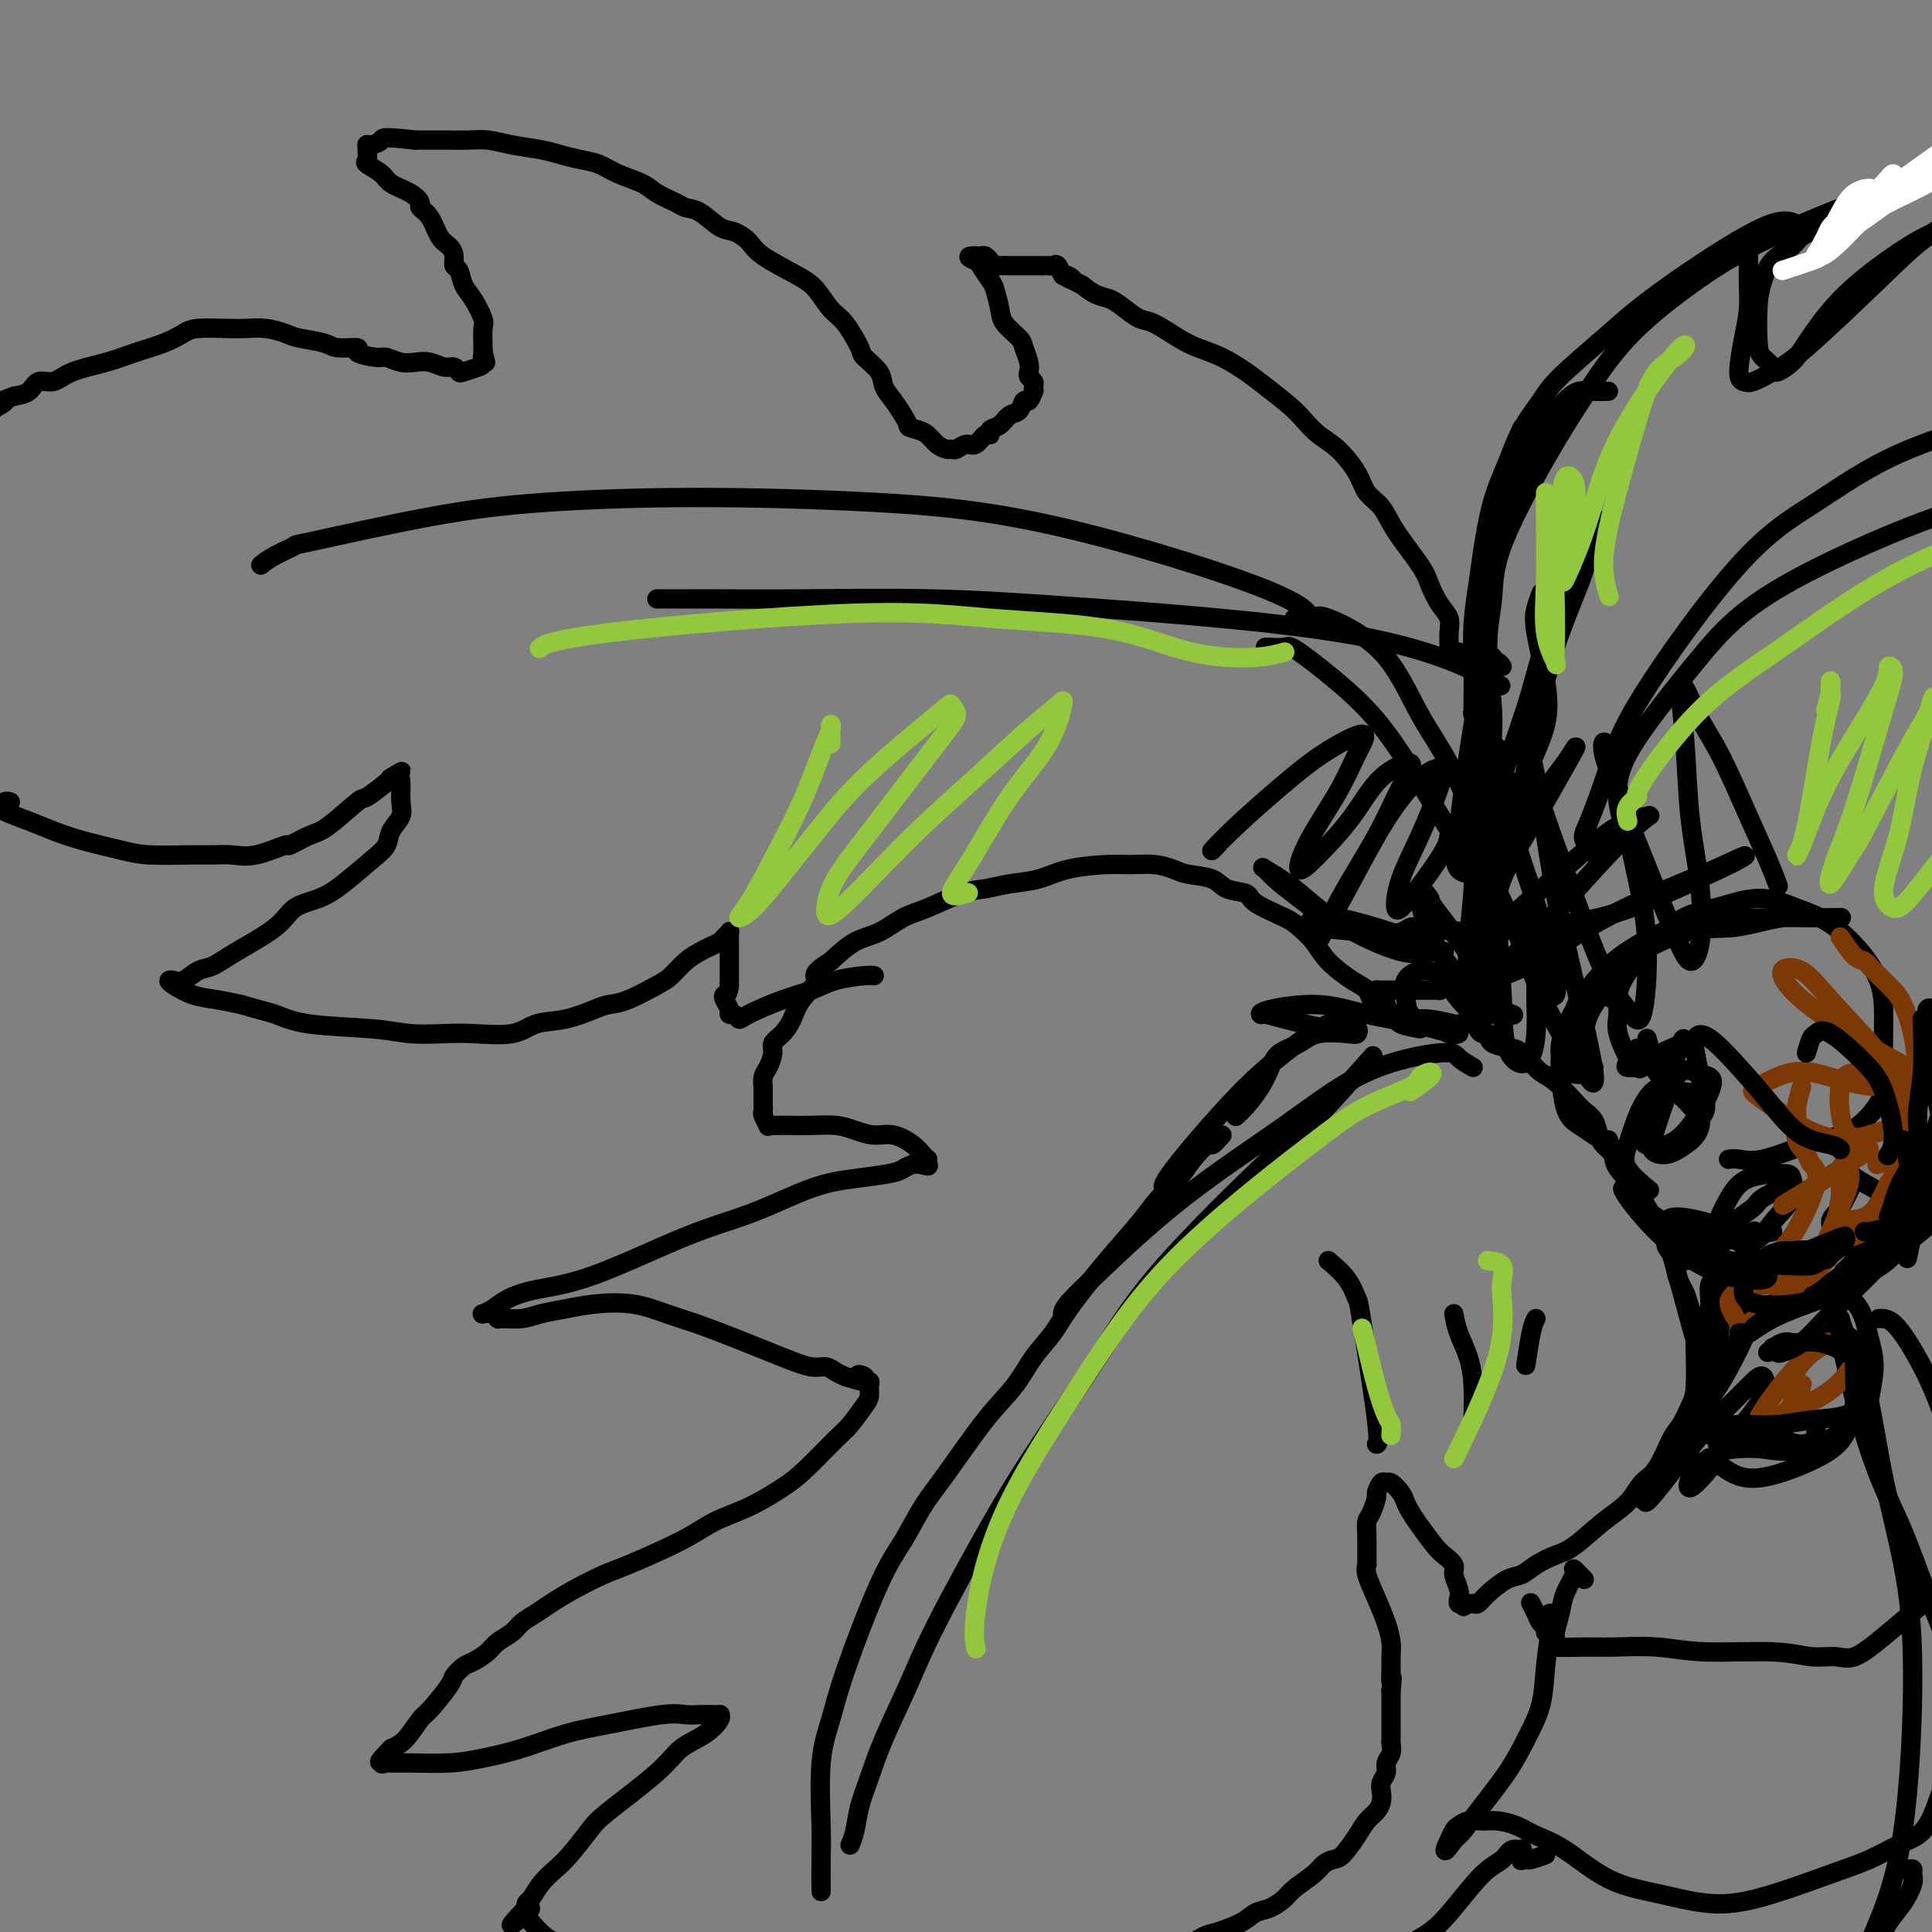 <svg viewBox='0 0 400 400' version='1.1' xmlns='http://www.w3.org/2000/svg' xmlns:xlink='http://www.w3.org/1999/xlink'><rect x="0" y="0" width="400" height="400" fill="#808080" stroke="none"/><g fill='none' stroke='#000000' stroke-width='4' stroke-linecap='round' stroke-linejoin='round'><path d='M287,208c-0.871,-0.409 -1.743,-0.818 -2,-1c-0.257,-0.182 0.100,-0.138 0,0c-0.100,0.138 -0.659,0.368 -1,0c-0.341,-0.368 -0.465,-1.334 -1,-2c-0.535,-0.666 -1.480,-1.031 -3,-2c-1.520,-0.969 -3.616,-2.542 -5,-4c-1.384,-1.458 -2.056,-2.800 -3,-4c-0.944,-1.200 -2.161,-2.257 -3,-3c-0.839,-0.743 -1.300,-1.173 -3,-2c-1.700,-0.827 -4.640,-2.053 -6,-3c-1.360,-0.947 -1.140,-1.615 -2,-2c-0.860,-0.385 -2.802,-0.485 -4,-1c-1.198,-0.515 -1.653,-1.444 -3,-2c-1.347,-0.556 -3.584,-0.738 -5,-1c-1.416,-0.262 -2.009,-0.604 -3,-1c-0.991,-0.396 -2.381,-0.845 -4,-1c-1.619,-0.155 -3.468,-0.014 -5,0c-1.532,0.014 -2.748,-0.098 -5,0c-2.252,0.098 -5.541,0.406 -8,1c-2.459,0.594 -4.089,1.476 -6,2c-1.911,0.524 -4.103,0.692 -6,1c-1.897,0.308 -3.500,0.758 -5,1c-1.500,0.242 -2.896,0.276 -5,1c-2.104,0.724 -4.915,2.139 -7,3c-2.085,0.861 -3.446,1.169 -5,2c-1.554,0.831 -3.303,2.185 -5,3c-1.697,0.815 -3.342,1.090 -5,2c-1.658,0.910 -3.329,2.455 -5,4'/><path d='M172,199c-4.701,2.883 -2.952,3.090 -3,4c-0.048,0.910 -1.893,2.522 -3,4c-1.107,1.478 -1.476,2.823 -2,4c-0.524,1.177 -1.202,2.188 -2,3c-0.798,0.812 -1.716,1.427 -2,2c-0.284,0.573 0.068,1.104 0,2c-0.068,0.896 -0.554,2.156 -1,3c-0.446,0.844 -0.852,1.273 -1,2c-0.148,0.727 -0.040,1.754 0,2c0.040,0.246 0.011,-0.289 0,0c-0.011,0.289 -0.003,1.401 0,2c0.003,0.599 -0.000,0.684 0,1c0.000,0.316 0.004,0.863 0,1c-0.004,0.137 -0.016,-0.135 0,0c0.016,0.135 0.060,0.677 0,1c-0.060,0.323 -0.225,0.426 0,1c0.225,0.574 0.839,1.618 1,2c0.161,0.382 -0.132,0.103 0,0c0.132,-0.103 0.688,-0.028 1,0c0.312,0.028 0.379,0.010 1,0c0.621,-0.010 1.796,-0.013 3,0c1.204,0.013 2.435,0.040 4,0c1.565,-0.040 3.462,-0.149 5,0c1.538,0.149 2.716,0.554 4,1c1.284,0.446 2.673,0.932 4,1c1.327,0.068 2.590,-0.284 4,0c1.410,0.284 2.966,1.203 4,2c1.034,0.797 1.545,1.471 2,2c0.455,0.529 0.853,0.912 1,1c0.147,0.088 0.042,-0.118 0,0c-0.042,0.118 -0.021,0.559 0,1'/><path d='M192,241c0.786,0.880 -0.749,0.082 -2,0c-1.251,-0.082 -2.220,0.554 -3,1c-0.780,0.446 -1.373,0.702 -3,1c-1.627,0.298 -4.290,0.640 -7,1c-2.710,0.360 -5.469,0.740 -9,2c-3.531,1.260 -7.834,3.401 -12,5c-4.166,1.599 -8.193,2.655 -14,5c-5.807,2.345 -13.392,5.977 -19,8c-5.608,2.023 -9.239,2.437 -12,3c-2.761,0.563 -4.650,1.276 -6,2c-1.350,0.724 -2.159,1.461 -3,2c-0.841,0.539 -1.714,0.880 -2,1c-0.286,0.120 0.015,0.018 0,0c-0.015,-0.018 -0.346,0.049 0,0c0.346,-0.049 1.368,-0.212 2,0c0.632,0.212 0.874,0.800 1,1c0.126,0.200 0.137,0.012 1,0c0.863,-0.012 2.577,0.153 4,0c1.423,-0.153 2.553,-0.623 4,-1c1.447,-0.377 3.210,-0.660 5,-1c1.790,-0.340 3.608,-0.738 6,-1c2.392,-0.262 5.359,-0.386 8,0c2.641,0.386 4.955,1.284 7,2c2.045,0.716 3.822,1.249 6,2c2.178,0.751 4.758,1.721 8,3c3.242,1.279 7.148,2.868 10,4c2.852,1.132 4.651,1.809 6,2c1.349,0.191 2.248,-0.102 3,0c0.752,0.102 1.358,0.601 2,1c0.642,0.399 1.321,0.700 2,1'/><path d='M175,285c7.421,2.337 3.974,0.681 3,0c-0.974,-0.681 0.524,-0.386 1,0c0.476,0.386 -0.070,0.864 0,1c0.070,0.136 0.755,-0.069 1,0c0.245,0.069 0.049,0.413 0,1c-0.049,0.587 0.049,1.417 0,2c-0.049,0.583 -0.243,0.921 -1,2c-0.757,1.079 -2.076,2.901 -3,4c-0.924,1.099 -1.453,1.476 -3,3c-1.547,1.524 -4.112,4.194 -6,6c-1.888,1.806 -3.100,2.746 -5,4c-1.900,1.254 -4.487,2.821 -7,4c-2.513,1.179 -4.950,1.971 -7,3c-2.050,1.029 -3.711,2.296 -7,4c-3.289,1.704 -8.207,3.846 -11,5c-2.793,1.154 -3.462,1.320 -5,2c-1.538,0.680 -3.944,1.873 -6,3c-2.056,1.127 -3.762,2.189 -5,3c-1.238,0.811 -2.007,1.372 -3,2c-0.993,0.628 -2.209,1.324 -3,2c-0.791,0.676 -1.156,1.332 -2,2c-0.844,0.668 -2.167,1.349 -3,2c-0.833,0.651 -1.176,1.273 -2,2c-0.824,0.727 -2.129,1.557 -3,2c-0.871,0.443 -1.306,0.497 -2,1c-0.694,0.503 -1.645,1.455 -2,2c-0.355,0.545 -0.115,0.685 -1,2c-0.885,1.315 -2.897,3.806 -4,5c-1.103,1.194 -1.297,1.091 -2,2c-0.703,0.909 -1.915,2.831 -3,4c-1.085,1.169 -2.042,1.584 -3,2'/><path d='M81,362c-4.328,4.414 -1.649,2.451 -1,2c0.649,-0.451 -0.733,0.612 -1,1c-0.267,0.388 0.582,0.102 1,0c0.418,-0.102 0.404,-0.018 1,0c0.596,0.018 1.801,-0.029 4,0c2.199,0.029 5.390,0.136 8,0c2.610,-0.136 4.638,-0.513 7,-1c2.362,-0.487 5.058,-1.083 8,-2c2.942,-0.917 6.129,-2.155 9,-3c2.871,-0.845 5.426,-1.298 9,-2c3.574,-0.702 8.167,-1.652 11,-2c2.833,-0.348 3.907,-0.094 5,0c1.093,0.094 2.204,0.026 3,0c0.796,-0.026 1.278,-0.012 2,0c0.722,0.012 1.683,0.022 2,0c0.317,-0.022 -0.012,-0.075 0,0c0.012,0.075 0.365,0.278 0,1c-0.365,0.722 -1.447,1.962 -3,3c-1.553,1.038 -3.578,1.874 -5,3c-1.422,1.126 -2.242,2.542 -5,5c-2.758,2.458 -7.452,5.960 -10,8c-2.548,2.040 -2.948,2.620 -4,4c-1.052,1.380 -2.755,3.560 -4,5c-1.245,1.440 -2.033,2.140 -3,3c-0.967,0.860 -2.115,1.880 -3,3c-0.885,1.120 -1.508,2.340 -2,3c-0.492,0.660 -0.855,0.760 -1,1c-0.145,0.240 -0.073,0.620 0,1'/><path d='M109,395c-6.190,6.429 -1.665,2.503 0,1c1.665,-1.503 0.468,-0.583 0,0c-0.468,0.583 -0.208,0.827 0,1c0.208,0.173 0.365,0.273 1,1c0.635,0.727 1.747,2.080 3,3c1.253,0.920 2.648,1.408 4,2c1.352,0.592 2.660,1.287 4,2c1.340,0.713 2.713,1.445 5,2c2.287,0.555 5.490,0.934 8,1c2.510,0.066 4.328,-0.182 6,0c1.672,0.182 3.197,0.794 5,1c1.803,0.206 3.882,0.005 6,0c2.118,-0.005 4.275,0.184 7,1c2.725,0.816 6.020,2.258 8,3c1.980,0.742 2.647,0.783 4,1c1.353,0.217 3.394,0.609 5,1c1.606,0.391 2.779,0.780 5,1c2.221,0.220 5.492,0.271 8,0c2.508,-0.271 4.254,-0.864 6,-1c1.746,-0.136 3.493,0.185 5,0c1.507,-0.185 2.773,-0.875 4,-1c1.227,-0.125 2.414,0.316 4,0c1.586,-0.316 3.571,-1.390 5,-2c1.429,-0.610 2.301,-0.755 3,-1c0.699,-0.245 1.225,-0.591 2,-1c0.775,-0.409 1.801,-0.883 3,-1c1.199,-0.117 2.573,0.123 4,0c1.427,-0.123 2.908,-0.610 4,-1c1.092,-0.390 1.794,-0.682 3,-1c1.206,-0.318 2.916,-0.662 4,-1c1.084,-0.338 1.542,-0.669 2,-1'/><path d='M237,405c5.648,-1.875 4.770,-2.063 5,-2c0.230,0.063 1.570,0.378 3,0c1.430,-0.378 2.952,-1.448 4,-2c1.048,-0.552 1.622,-0.585 3,-1c1.378,-0.415 3.560,-1.212 5,-2c1.440,-0.788 2.136,-1.565 3,-2c0.864,-0.435 1.894,-0.526 3,-1c1.106,-0.474 2.289,-1.332 3,-2c0.711,-0.668 0.952,-1.146 2,-2c1.048,-0.854 2.903,-2.084 4,-3c1.097,-0.916 1.434,-1.519 2,-2c0.566,-0.481 1.359,-0.839 2,-1c0.641,-0.161 1.128,-0.126 2,-1c0.872,-0.874 2.129,-2.657 3,-4c0.871,-1.343 1.357,-2.247 2,-3c0.643,-0.753 1.444,-1.357 2,-2c0.556,-0.643 0.866,-1.327 1,-2c0.134,-0.673 0.092,-1.335 0,-2c-0.092,-0.665 -0.235,-1.334 0,-2c0.235,-0.666 0.848,-1.329 1,-2c0.152,-0.671 -0.155,-1.348 0,-2c0.155,-0.652 0.774,-1.278 1,-2c0.226,-0.722 0.061,-1.541 0,-2c-0.061,-0.459 -0.016,-0.557 0,-1c0.016,-0.443 0.004,-1.232 0,-2c-0.004,-0.768 -0.001,-1.514 0,-2c0.001,-0.486 0.000,-0.710 0,-1c-0.000,-0.290 -0.000,-0.645 0,-1c0.000,-0.355 0.000,-0.711 0,-1c-0.000,-0.289 -0.000,-0.511 0,-1c0.000,-0.489 0.000,-1.244 0,-2'/><path d='M288,350c0.463,-4.238 0.122,-2.334 0,-2c-0.122,0.334 -0.024,-0.902 0,-2c0.024,-1.098 -0.025,-2.059 0,-3c0.025,-0.941 0.126,-1.864 0,-3c-0.126,-1.136 -0.479,-2.486 -1,-4c-0.521,-1.514 -1.211,-3.192 -2,-5c-0.789,-1.808 -1.676,-3.745 -2,-5c-0.324,-1.255 -0.084,-1.830 0,-2c0.084,-0.170 0.012,0.063 0,-1c-0.012,-1.063 0.034,-3.421 0,-5c-0.034,-1.579 -0.150,-2.378 0,-3c0.150,-0.622 0.565,-1.066 1,-2c0.435,-0.934 0.889,-2.357 1,-3c0.111,-0.643 -0.121,-0.506 0,-1c0.121,-0.494 0.596,-1.619 1,-2c0.404,-0.381 0.738,-0.020 1,0c0.262,0.020 0.453,-0.302 1,0c0.547,0.302 1.449,1.229 2,2c0.551,0.771 0.752,1.386 1,2c0.248,0.614 0.544,1.229 1,2c0.456,0.771 1.074,1.700 2,3c0.926,1.300 2.161,2.971 3,4c0.839,1.029 1.283,1.417 2,2c0.717,0.583 1.708,1.361 2,2c0.292,0.639 -0.115,1.138 0,2c0.115,0.862 0.753,2.087 1,3c0.247,0.913 0.105,1.515 0,2c-0.105,0.485 -0.173,0.853 0,1c0.173,0.147 0.586,0.074 1,0'/><path d='M303,332c0.262,1.236 -0.083,0.327 0,0c0.083,-0.327 0.595,-0.070 1,0c0.405,0.070 0.702,-0.046 1,0c0.298,0.046 0.596,0.255 1,0c0.404,-0.255 0.916,-0.975 2,-2c1.084,-1.025 2.742,-2.355 4,-3c1.258,-0.645 2.117,-0.605 3,-1c0.883,-0.395 1.790,-1.224 3,-2c1.210,-0.776 2.722,-1.500 4,-2c1.278,-0.500 2.323,-0.777 4,-2c1.677,-1.223 3.986,-3.392 6,-5c2.014,-1.608 3.733,-2.656 5,-4c1.267,-1.344 2.083,-2.986 3,-4c0.917,-1.014 1.934,-1.401 3,-3c1.066,-1.599 2.181,-4.412 3,-6c0.819,-1.588 1.344,-1.953 2,-3c0.656,-1.047 1.445,-2.777 2,-4c0.555,-1.223 0.878,-1.940 1,-4c0.122,-2.060 0.044,-5.462 0,-7c-0.044,-1.538 -0.053,-1.212 0,-2c0.053,-0.788 0.167,-2.690 0,-4c-0.167,-1.310 -0.617,-2.026 -1,-3c-0.383,-0.974 -0.699,-2.204 -1,-3c-0.301,-0.796 -0.586,-1.156 -1,-2c-0.414,-0.844 -0.956,-2.171 -1,-3c-0.044,-0.829 0.410,-1.158 0,-2c-0.410,-0.842 -1.684,-2.195 -2,-3c-0.316,-0.805 0.328,-1.061 0,-2c-0.328,-0.939 -1.627,-2.560 -2,-3c-0.373,-0.440 0.179,0.303 0,0c-0.179,-0.303 -1.090,-1.651 -2,-3'/><path d='M341,250c-1.743,-3.784 -1.100,-1.244 -1,-1c0.100,0.244 -0.344,-1.808 -1,-3c-0.656,-1.192 -1.524,-1.526 -2,-2c-0.476,-0.474 -0.560,-1.089 -1,-2c-0.440,-0.911 -1.234,-2.117 -2,-3c-0.766,-0.883 -1.502,-1.442 -2,-2c-0.498,-0.558 -0.759,-1.116 -1,-2c-0.241,-0.884 -0.463,-2.096 -1,-3c-0.537,-0.904 -1.389,-1.502 -2,-2c-0.611,-0.498 -0.979,-0.897 -2,-2c-1.021,-1.103 -2.694,-2.912 -4,-4c-1.306,-1.088 -2.245,-1.456 -3,-2c-0.755,-0.544 -1.326,-1.264 -2,-2c-0.674,-0.736 -1.451,-1.489 -2,-2c-0.549,-0.511 -0.869,-0.781 -2,-1c-1.131,-0.219 -3.072,-0.388 -4,-1c-0.928,-0.612 -0.841,-1.667 -1,-2c-0.159,-0.333 -0.562,0.054 -1,0c-0.438,-0.054 -0.910,-0.550 -1,-1c-0.090,-0.450 0.201,-0.852 0,-1c-0.201,-0.148 -0.895,-0.040 -1,0c-0.105,0.040 0.379,0.012 0,0c-0.379,-0.012 -1.621,-0.007 -2,0c-0.379,0.007 0.103,0.017 0,0c-0.103,-0.017 -0.793,-0.060 -1,0c-0.207,0.060 0.068,0.222 -1,0c-1.068,-0.222 -3.480,-0.829 -5,-1c-1.520,-0.171 -2.149,0.094 -3,0c-0.851,-0.094 -1.926,-0.547 -3,-1'/><path d='M290,210c-2.653,-0.265 -1.787,0.072 -2,0c-0.213,-0.072 -1.507,-0.554 -2,-1c-0.493,-0.446 -0.185,-0.855 0,-1c0.185,-0.145 0.246,-0.024 0,0c-0.246,0.024 -0.798,-0.049 -1,0c-0.202,0.049 -0.054,0.220 0,0c0.054,-0.220 0.014,-0.829 0,-1c-0.014,-0.171 -0.001,0.098 0,0c0.001,-0.098 -0.008,-0.562 0,-1c0.008,-0.438 0.034,-0.849 0,-1c-0.034,-0.151 -0.128,-0.040 0,0c0.128,0.040 0.478,0.011 1,0c0.522,-0.011 1.214,-0.003 2,0c0.786,0.003 1.664,0.001 3,0c1.336,-0.001 3.128,0.001 4,0c0.872,-0.001 0.822,-0.003 1,0c0.178,0.003 0.584,0.012 1,0c0.416,-0.012 0.844,-0.044 1,0c0.156,0.044 0.042,0.166 0,0c-0.042,-0.166 -0.012,-0.619 0,-1c0.012,-0.381 0.006,-0.691 0,-1'/><path d='M298,203c1.956,-0.673 0.347,-0.856 0,-1c-0.347,-0.144 0.569,-0.248 1,0c0.431,0.248 0.377,0.850 1,2c0.623,1.150 1.923,2.849 3,4c1.077,1.151 1.930,1.755 3,2c1.070,0.245 2.355,0.133 3,0c0.645,-0.133 0.648,-0.285 1,0c0.352,0.285 1.053,1.007 0,-1c-1.053,-2.007 -3.858,-6.743 -5,-9c-1.142,-2.257 -0.619,-2.034 -2,-4c-1.381,-1.966 -4.667,-6.122 -6,-8c-1.333,-1.878 -0.714,-1.478 -1,-2c-0.286,-0.522 -1.479,-1.965 -2,-2c-0.521,-0.035 -0.371,1.339 0,3c0.371,1.661 0.964,3.607 2,6c1.036,2.393 2.515,5.231 5,8c2.485,2.769 5.975,5.469 8,7c2.025,1.531 2.584,1.894 3,2c0.416,0.106 0.689,-0.044 1,0c0.311,0.044 0.660,0.284 0,0c-0.660,-0.284 -2.328,-1.090 -4,-2c-1.672,-0.910 -3.348,-1.925 -5,-3c-1.652,-1.075 -3.279,-2.212 -5,-3c-1.721,-0.788 -3.535,-1.229 -5,-1c-1.465,0.229 -2.579,1.127 -3,2c-0.421,0.873 -0.147,1.723 0,3c0.147,1.277 0.166,2.983 1,4c0.834,1.017 2.481,1.345 4,2c1.519,0.655 2.909,1.638 4,2c1.091,0.362 1.883,0.103 2,0c0.117,-0.103 -0.442,-0.052 -1,0'/><path d='M301,214c0.066,0.252 -4.270,-1.120 -8,-2c-3.730,-0.880 -6.854,-1.270 -10,-2c-3.146,-0.730 -6.314,-1.802 -10,-2c-3.686,-0.198 -7.889,0.476 -10,1c-2.111,0.524 -2.129,0.897 -2,1c0.129,0.103 0.406,-0.064 1,0c0.594,0.064 1.505,0.361 4,1c2.495,0.639 6.575,1.622 9,2c2.425,0.378 3.194,0.152 4,0c0.806,-0.152 1.648,-0.231 2,0c0.352,0.231 0.214,0.771 0,1c-0.214,0.229 -0.505,0.147 -2,0c-1.495,-0.147 -4.195,-0.357 -6,0c-1.805,0.357 -2.713,1.282 -4,2c-1.287,0.718 -2.951,1.229 -4,2c-1.049,0.771 -1.483,1.800 -2,3c-0.517,1.200 -1.118,2.569 -2,4c-0.882,1.431 -2.045,2.924 -3,4c-0.955,1.076 -1.701,1.736 -2,2c-0.299,0.264 -0.149,0.132 0,0'/><path d='M253,235c-0.806,0.910 -1.611,1.821 -2,2c-0.389,0.179 -0.360,-0.372 -1,0c-0.640,0.372 -1.948,1.669 -3,3c-1.052,1.331 -1.846,2.697 -3,4c-1.154,1.303 -2.667,2.543 -4,4c-1.333,1.457 -2.485,3.133 -4,5c-1.515,1.867 -3.394,3.926 -6,7c-2.606,3.074 -5.940,7.162 -8,10c-2.060,2.838 -2.847,4.425 -4,6c-1.153,1.575 -2.671,3.139 -4,5c-1.329,1.861 -2.469,4.019 -4,6c-1.531,1.981 -3.452,3.785 -6,7c-2.548,3.215 -5.722,7.842 -8,11c-2.278,3.158 -3.660,4.849 -5,7c-1.340,2.151 -2.640,4.763 -4,7c-1.360,2.237 -2.781,4.100 -5,9c-2.219,4.900 -5.236,12.839 -7,18c-1.764,5.161 -2.277,7.545 -3,10c-0.723,2.455 -1.658,4.981 -2,9c-0.342,4.019 -0.092,9.531 0,13c0.092,3.469 0.025,4.896 0,7c-0.025,2.104 -0.007,4.887 0,6c0.007,1.113 0.004,0.557 0,0'/><path d='M176,382c0.355,-0.838 0.709,-1.676 1,-3c0.291,-1.324 0.517,-3.134 1,-5c0.483,-1.866 1.221,-3.789 2,-6c0.779,-2.211 1.598,-4.710 3,-8c1.402,-3.290 3.386,-7.370 5,-11c1.614,-3.630 2.857,-6.810 6,-13c3.143,-6.190 8.185,-15.391 12,-22c3.815,-6.609 6.403,-10.625 10,-16c3.597,-5.375 8.202,-12.108 12,-18c3.798,-5.892 6.788,-10.943 14,-19c7.212,-8.057 18.644,-19.118 24,-24c5.356,-4.882 4.634,-3.584 7,-6c2.366,-2.416 7.819,-8.548 10,-11c2.181,-2.452 1.091,-1.226 0,0'/><path d='M302,135c-0.849,0.042 -1.697,0.084 -2,0c-0.303,-0.084 -0.060,-0.294 0,-1c0.060,-0.706 -0.064,-1.907 0,-3c0.064,-1.093 0.316,-2.076 0,-3c-0.316,-0.924 -1.200,-1.787 -2,-3c-0.800,-1.213 -1.517,-2.774 -2,-4c-0.483,-1.226 -0.733,-2.115 -2,-4c-1.267,-1.885 -3.553,-4.767 -5,-7c-1.447,-2.233 -2.057,-3.819 -3,-5c-0.943,-1.181 -2.220,-1.958 -3,-3c-0.780,-1.042 -1.064,-2.350 -2,-4c-0.936,-1.650 -2.526,-3.642 -4,-5c-1.474,-1.358 -2.833,-2.082 -4,-3c-1.167,-0.918 -2.141,-2.031 -3,-3c-0.859,-0.969 -1.601,-1.793 -3,-3c-1.399,-1.207 -3.453,-2.797 -5,-4c-1.547,-1.203 -2.585,-2.018 -4,-3c-1.415,-0.982 -3.207,-2.132 -5,-3c-1.793,-0.868 -3.585,-1.454 -5,-2c-1.415,-0.546 -2.451,-1.053 -4,-2c-1.549,-0.947 -3.611,-2.333 -5,-3c-1.389,-0.667 -2.104,-0.615 -3,-1c-0.896,-0.385 -1.972,-1.206 -3,-2c-1.028,-0.794 -2.008,-1.560 -3,-2c-0.992,-0.440 -1.998,-0.554 -3,-1c-1.002,-0.446 -2.001,-1.223 -3,-2'/><path d='M224,59c-5.665,-2.942 -2.827,-1.296 -2,-1c0.827,0.296 -0.357,-0.758 -1,-1c-0.643,-0.242 -0.746,0.327 -1,0c-0.254,-0.327 -0.658,-1.552 -1,-2c-0.342,-0.448 -0.621,-0.120 -1,0c-0.379,0.120 -0.858,0.032 -1,0c-0.142,-0.032 0.053,-0.009 0,0c-0.053,0.009 -0.353,0.002 -1,0c-0.647,-0.002 -1.640,-0.001 -2,0c-0.360,0.001 -0.085,0.001 -1,0c-0.915,-0.001 -3.019,-0.003 -4,0c-0.981,0.003 -0.840,0.011 -1,0c-0.160,-0.011 -0.620,-0.041 -1,0c-0.380,0.041 -0.680,0.155 -1,0c-0.320,-0.155 -0.660,-0.577 -1,-1c-0.340,-0.423 -0.679,-0.845 -1,-1c-0.321,-0.155 -0.622,-0.041 -1,0c-0.378,0.041 -0.833,0.011 -1,0c-0.167,-0.011 -0.048,-0.003 0,0c0.048,0.003 0.024,0.002 0,0'/><path d='M202,53c-2.661,-0.100 -0.815,0.652 0,1c0.815,0.348 0.597,0.294 1,1c0.403,0.706 1.425,2.171 2,3c0.575,0.829 0.703,1.022 1,2c0.297,0.978 0.763,2.741 1,4c0.237,1.259 0.246,2.015 1,3c0.754,0.985 2.254,2.200 3,3c0.746,0.800 0.740,1.184 1,2c0.260,0.816 0.788,2.064 1,3c0.212,0.936 0.109,1.562 0,2c-0.109,0.438 -0.225,0.690 0,1c0.225,0.310 0.789,0.680 1,1c0.211,0.320 0.067,0.592 0,1c-0.067,0.408 -0.059,0.954 0,1c0.059,0.046 0.167,-0.406 0,0c-0.167,0.406 -0.611,1.671 -1,2c-0.389,0.329 -0.725,-0.277 -1,0c-0.275,0.277 -0.490,1.438 -1,2c-0.510,0.562 -1.316,0.527 -2,1c-0.684,0.473 -1.247,1.455 -2,2c-0.753,0.545 -1.696,0.653 -2,1c-0.304,0.347 0.031,0.934 0,1c-0.031,0.066 -0.428,-0.389 -1,0c-0.572,0.389 -1.318,1.621 -2,2c-0.682,0.379 -1.299,-0.097 -2,0c-0.701,0.097 -1.486,0.765 -2,1c-0.514,0.235 -0.756,0.035 -1,0c-0.244,-0.035 -0.488,0.094 -1,0c-0.512,-0.094 -1.292,-0.410 -2,-1c-0.708,-0.590 -1.345,-1.454 -2,-2c-0.655,-0.546 -1.327,-0.773 -2,-1'/><path d='M190,89c-2.273,-0.608 -1.955,-0.626 -2,-1c-0.045,-0.374 -0.454,-1.102 -1,-2c-0.546,-0.898 -1.230,-1.967 -2,-3c-0.770,-1.033 -1.627,-2.031 -2,-3c-0.373,-0.969 -0.263,-1.910 -1,-3c-0.737,-1.090 -2.322,-2.329 -3,-3c-0.678,-0.671 -0.449,-0.772 -1,-2c-0.551,-1.228 -1.881,-3.581 -3,-5c-1.119,-1.419 -2.028,-1.902 -3,-3c-0.972,-1.098 -2.007,-2.809 -3,-4c-0.993,-1.191 -1.945,-1.861 -4,-3c-2.055,-1.139 -5.214,-2.746 -7,-4c-1.786,-1.254 -2.198,-2.153 -3,-3c-0.802,-0.847 -1.995,-1.641 -3,-2c-1.005,-0.359 -1.824,-0.284 -3,-1c-1.176,-0.716 -2.711,-2.222 -4,-3c-1.289,-0.778 -2.333,-0.827 -3,-1c-0.667,-0.173 -0.957,-0.470 -2,-1c-1.043,-0.530 -2.837,-1.294 -4,-2c-1.163,-0.706 -1.693,-1.355 -3,-2c-1.307,-0.645 -3.390,-1.286 -5,-2c-1.610,-0.714 -2.747,-1.500 -4,-2c-1.253,-0.500 -2.621,-0.712 -4,-1c-1.379,-0.288 -2.770,-0.652 -4,-1c-1.230,-0.348 -2.299,-0.682 -4,-1c-1.701,-0.318 -4.034,-0.621 -6,-1c-1.966,-0.379 -3.566,-0.834 -5,-1c-1.434,-0.166 -2.704,-0.045 -4,0c-1.296,0.045 -2.618,0.012 -4,0c-1.382,-0.012 -2.823,-0.003 -4,0c-1.177,0.003 -2.088,0.002 -3,0'/><path d='M86,29c-7.359,-0.834 -6.757,-0.418 -7,0c-0.243,0.418 -1.332,0.837 -2,1c-0.668,0.163 -0.914,0.070 -1,0c-0.086,-0.070 -0.013,-0.118 0,0c0.013,0.118 -0.035,0.402 0,1c0.035,0.598 0.152,1.511 0,2c-0.152,0.489 -0.572,0.555 0,1c0.572,0.445 2.138,1.271 3,2c0.862,0.729 1.022,1.362 2,2c0.978,0.638 2.776,1.281 4,2c1.224,0.719 1.876,1.516 2,2c0.124,0.484 -0.278,0.657 0,1c0.278,0.343 1.236,0.855 2,2c0.764,1.145 1.332,2.921 2,4c0.668,1.079 1.435,1.461 2,2c0.565,0.539 0.927,1.234 1,2c0.073,0.766 -0.145,1.603 0,2c0.145,0.397 0.652,0.355 1,1c0.348,0.645 0.538,1.977 1,3c0.462,1.023 1.196,1.738 2,3c0.804,1.262 1.680,3.070 2,4c0.320,0.930 0.086,0.981 0,2c-0.086,1.019 -0.025,3.005 0,4c0.025,0.995 0.012,0.997 0,1'/><path d='M100,73c1.079,3.581 0.276,1.535 0,1c-0.276,-0.535 -0.024,0.441 0,1c0.024,0.559 -0.181,0.701 -1,1c-0.819,0.299 -2.253,0.756 -3,1c-0.747,0.244 -0.808,0.275 -1,0c-0.192,-0.275 -0.515,-0.857 -1,-1c-0.485,-0.143 -1.131,0.154 -2,0c-0.869,-0.154 -1.959,-0.758 -3,-1c-1.041,-0.242 -2.032,-0.120 -3,0c-0.968,0.120 -1.912,0.238 -3,0c-1.088,-0.238 -2.319,-0.834 -3,-1c-0.681,-0.166 -0.813,0.096 -2,0c-1.187,-0.096 -3.431,-0.551 -4,-1c-0.569,-0.449 0.537,-0.894 0,-1c-0.537,-0.106 -2.716,0.125 -4,0c-1.284,-0.125 -1.673,-0.608 -3,-1c-1.327,-0.392 -3.591,-0.693 -5,-1c-1.409,-0.307 -1.963,-0.619 -3,-1c-1.037,-0.381 -2.556,-0.832 -4,-1c-1.444,-0.168 -2.814,-0.053 -4,0c-1.186,0.053 -2.189,0.045 -4,0c-1.811,-0.045 -4.431,-0.125 -6,0c-1.569,0.125 -2.086,0.456 -3,1c-0.914,0.544 -2.225,1.303 -4,2c-1.775,0.697 -4.012,1.334 -6,2c-1.988,0.666 -3.725,1.362 -6,2c-2.275,0.638 -5.087,1.218 -7,2c-1.913,0.782 -2.925,1.766 -4,2c-1.075,0.234 -2.212,-0.283 -3,0c-0.788,0.283 -1.225,1.367 -2,2c-0.775,0.633 -1.887,0.817 -3,1'/><path d='M3,82c-6.193,2.285 -2.674,0.997 -2,1c0.674,0.003 -1.496,1.295 -3,2c-1.504,0.705 -2.342,0.821 -3,1c-0.658,0.179 -1.137,0.421 -2,1c-0.863,0.579 -2.109,1.497 -3,2c-0.891,0.503 -1.426,0.593 -2,1c-0.574,0.407 -1.187,1.133 -2,2c-0.813,0.867 -1.825,1.877 -3,3c-1.175,1.123 -2.512,2.359 -3,3c-0.488,0.641 -0.127,0.687 0,1c0.127,0.313 0.020,0.893 0,1c-0.020,0.107 0.046,-0.260 0,0c-0.046,0.260 -0.205,1.147 0,2c0.205,0.853 0.773,1.672 1,2c0.227,0.328 0.114,0.164 0,0'/><path d='M2,166c0.121,0.030 0.243,0.061 0,0c-0.243,-0.061 -0.850,-0.213 -1,0c-0.150,0.213 0.156,0.791 0,1c-0.156,0.209 -0.773,0.048 -1,0c-0.227,-0.048 -0.064,0.018 0,0c0.064,-0.018 0.029,-0.118 0,0c-0.029,0.118 -0.052,0.455 1,1c1.052,0.545 3.180,1.299 5,2c1.820,0.701 3.333,1.351 5,2c1.667,0.649 3.488,1.298 6,2c2.512,0.702 5.714,1.455 8,2c2.286,0.545 3.655,0.880 6,1c2.345,0.120 5.666,0.024 8,0c2.334,-0.024 3.680,0.024 5,0c1.320,-0.024 2.615,-0.118 4,0c1.385,0.118 2.860,0.450 5,0c2.140,-0.450 4.945,-1.680 6,-2c1.055,-0.320 0.360,0.271 1,0c0.640,-0.271 2.616,-1.403 4,-2c1.384,-0.597 2.175,-0.657 4,-2c1.825,-1.343 4.685,-3.968 6,-5c1.315,-1.032 1.085,-0.470 2,-1c0.915,-0.530 2.976,-2.151 4,-3c1.024,-0.849 1.012,-0.924 1,-1'/><path d='M81,161c4.288,-2.474 1.007,-0.658 0,0c-1.007,0.658 0.259,0.157 1,0c0.741,-0.157 0.957,0.030 1,1c0.043,0.970 -0.086,2.722 0,4c0.086,1.278 0.386,2.082 0,3c-0.386,0.918 -1.459,1.951 -2,3c-0.541,1.049 -0.550,2.114 -1,3c-0.450,0.886 -1.340,1.593 -3,3c-1.660,1.407 -4.088,3.514 -6,5c-1.912,1.486 -3.306,2.353 -5,3c-1.694,0.647 -3.688,1.075 -5,2c-1.312,0.925 -1.941,2.346 -4,4c-2.059,1.654 -5.549,3.539 -8,5c-2.451,1.461 -3.862,2.496 -5,3c-1.138,0.504 -2.003,0.477 -3,1c-0.997,0.523 -2.127,1.597 -3,2c-0.873,0.403 -1.491,0.135 -2,0c-0.509,-0.135 -0.910,-0.138 -1,0c-0.090,0.138 0.130,0.419 1,1c0.870,0.581 2.388,1.464 4,2c1.612,0.536 3.318,0.725 5,1c1.682,0.275 3.341,0.638 5,1'/><path d='M50,208c3.665,1.117 5.326,1.410 7,2c1.674,0.590 3.360,1.478 7,2c3.640,0.522 9.232,0.678 13,1c3.768,0.322 5.710,0.811 8,1c2.290,0.189 4.928,0.077 7,0c2.072,-0.077 3.577,-0.118 6,0c2.423,0.118 5.765,0.396 8,0c2.235,-0.396 3.365,-1.466 5,-2c1.635,-0.534 3.775,-0.531 6,-1c2.225,-0.469 4.535,-1.409 6,-2c1.465,-0.591 2.086,-0.833 3,-1c0.914,-0.167 2.121,-0.258 4,-1c1.879,-0.742 4.428,-2.135 6,-3c1.572,-0.865 2.165,-1.201 3,-2c0.835,-0.799 1.911,-2.059 3,-3c1.089,-0.941 2.190,-1.562 3,-2c0.810,-0.438 1.327,-0.693 2,-1c0.673,-0.307 1.501,-0.668 2,-1c0.499,-0.332 0.670,-0.636 1,-1c0.330,-0.364 0.821,-0.788 1,-1c0.179,-0.212 0.048,-0.211 0,0c-0.048,0.211 -0.013,0.634 0,1c0.013,0.366 0.003,0.675 0,1c-0.003,0.325 -0.001,0.664 0,2c0.001,1.336 0.000,3.667 0,5c-0.000,1.333 -0.000,1.666 0,2'/><path d='M151,204c-0.209,2.122 -0.733,1.926 -1,2c-0.267,0.074 -0.279,0.416 0,1c0.279,0.584 0.847,1.409 1,2c0.153,0.591 -0.109,0.947 0,1c0.109,0.053 0.591,-0.198 1,0c0.409,0.198 0.746,0.845 1,1c0.254,0.155 0.425,-0.183 2,-1c1.575,-0.817 4.555,-2.114 7,-3c2.445,-0.886 4.354,-1.362 6,-2c1.646,-0.638 3.029,-1.439 5,-2c1.971,-0.561 4.531,-0.882 6,-1c1.469,-0.118 1.848,-0.034 2,0c0.152,0.034 0.076,0.017 0,0'/><path d='M54,117c0.780,-0.614 1.560,-1.229 3,-2c1.440,-0.771 3.540,-1.699 4,-2c0.460,-0.301 -0.719,0.026 4,-1c4.719,-1.026 15.337,-3.406 24,-5c8.663,-1.594 15.373,-2.402 24,-3c8.627,-0.598 19.173,-0.986 31,-1c11.827,-0.014 24.934,0.347 37,1c12.066,0.653 23.090,1.598 38,5c14.910,3.402 33.707,9.262 43,13c9.293,3.738 9.084,5.354 9,6c-0.084,0.646 -0.042,0.323 0,0'/><path d='M136,124c1.833,-0.001 3.666,-0.001 5,0c1.334,0.001 2.170,0.004 3,0c0.830,-0.004 1.656,-0.016 5,0c3.344,0.016 9.207,0.058 17,0c7.793,-0.058 17.516,-0.217 27,0c9.484,0.217 18.728,0.811 35,2c16.272,1.189 39.573,2.974 55,6c15.427,3.026 22.979,7.293 26,9c3.021,1.707 1.510,0.853 0,0'/><path d='M311,138c-0.309,-0.413 -0.618,-0.826 -1,-1c-0.382,-0.174 -0.837,-0.108 -1,0c-0.163,0.108 -0.033,0.257 0,0c0.033,-0.257 -0.030,-0.920 0,-1c0.030,-0.080 0.152,0.422 0,1c-0.152,0.578 -0.579,1.233 -1,2c-0.421,0.767 -0.834,1.648 -1,2c-0.166,0.352 -0.083,0.176 0,0'/><path d='M338,221c-1.276,-2.596 -2.553,-5.193 -3,-7c-0.447,-1.807 -0.066,-2.825 0,-4c0.066,-1.175 -0.183,-2.506 0,-4c0.183,-1.494 0.798,-3.151 3,-6c2.202,-2.849 5.992,-6.889 9,-9c3.008,-2.111 5.233,-2.294 8,-3c2.767,-0.706 6.076,-1.936 9,-2c2.924,-0.064 5.462,1.037 8,2c2.538,0.963 5.075,1.788 8,4c2.925,2.212 6.236,5.810 8,9c1.764,3.190 1.979,5.971 2,9c0.021,3.029 -0.153,6.305 0,9c0.153,2.695 0.632,4.811 0,7c-0.632,2.189 -2.375,4.453 -4,6c-1.625,1.547 -3.133,2.376 -5,3c-1.867,0.624 -4.094,1.043 -7,2c-2.906,0.957 -6.490,2.452 -9,3c-2.510,0.548 -3.945,0.147 -5,0c-1.055,-0.147 -1.730,-0.042 -2,0c-0.270,0.042 -0.135,0.021 0,0'/><path d='M336,208c-1.490,-0.843 -2.979,-1.687 -4,-2c-1.021,-0.313 -1.572,-0.097 -2,0c-0.428,0.097 -0.732,0.074 -1,0c-0.268,-0.074 -0.501,-0.200 -1,0c-0.499,0.200 -1.264,0.724 -2,3c-0.736,2.276 -1.444,6.302 -2,8c-0.556,1.698 -0.961,1.068 -1,3c-0.039,1.932 0.289,6.425 1,9c0.711,2.575 1.807,3.232 3,4c1.193,0.768 2.484,1.648 3,2c0.516,0.352 0.258,0.176 0,0'/><path d='M367,255c-1.580,0.342 -3.159,0.684 -5,1c-1.841,0.316 -3.943,0.607 -5,1c-1.057,0.393 -1.070,0.887 -1,2c0.070,1.113 0.221,2.845 0,4c-0.221,1.155 -0.814,1.733 0,3c0.814,1.267 3.035,3.224 5,4c1.965,0.776 3.674,0.372 6,0c2.326,-0.372 5.270,-0.712 8,-2c2.730,-1.288 5.245,-3.522 8,-5c2.755,-1.478 5.751,-2.198 9,-4c3.249,-1.802 6.753,-4.685 9,-7c2.247,-2.315 3.238,-4.062 4,-6c0.762,-1.938 1.294,-4.066 2,-6c0.706,-1.934 1.587,-3.675 2,-7c0.413,-3.325 0.359,-8.236 0,-11c-0.359,-2.764 -1.025,-3.382 -2,-4c-0.975,-0.618 -2.261,-1.235 -3,-2c-0.739,-0.765 -0.930,-1.677 -1,-2c-0.070,-0.323 -0.017,-0.057 0,0c0.017,0.057 -0.002,-0.095 0,0c0.002,0.095 0.024,0.438 0,2c-0.024,1.562 -0.096,4.342 0,6c0.096,1.658 0.358,2.194 0,5c-0.358,2.806 -1.337,7.884 -2,11c-0.663,3.116 -1.009,4.271 -2,6c-0.991,1.729 -2.626,4.030 -4,6c-1.374,1.970 -2.485,3.607 -5,5c-2.515,1.393 -6.433,2.541 -8,3c-1.567,0.459 -0.784,0.230 0,0'/><path d='M339,217c-0.786,1.149 -1.573,2.298 -2,3c-0.427,0.702 -0.496,0.957 0,1c0.496,0.043 1.557,-0.126 2,0c0.443,0.126 0.266,0.546 1,0c0.734,-0.546 2.377,-2.059 4,-3c1.623,-0.941 3.227,-1.310 4,-2c0.773,-0.690 0.716,-1.702 0,0c-0.716,1.702 -2.090,6.119 -3,8c-0.910,1.881 -1.357,1.227 -2,3c-0.643,1.773 -1.482,5.972 -2,8c-0.518,2.028 -0.715,1.885 0,2c0.715,0.115 2.341,0.487 4,0c1.659,-0.487 3.351,-1.834 5,-4c1.649,-2.166 3.255,-5.150 4,-7c0.745,-1.850 0.628,-2.567 0,-3c-0.628,-0.433 -1.768,-0.584 -3,-1c-1.232,-0.416 -2.557,-1.097 -4,1c-1.443,2.097 -3.006,6.973 -4,10c-0.994,3.027 -1.421,4.204 -1,5c0.421,0.796 1.688,1.210 3,1c1.312,-0.210 2.669,-1.043 4,-2c1.331,-0.957 2.635,-2.038 3,-4c0.365,-1.962 -0.210,-4.805 -1,-6c-0.790,-1.195 -1.795,-0.744 -3,-1c-1.205,-0.256 -2.609,-1.220 -4,-1c-1.391,0.220 -2.768,1.625 -4,4c-1.232,2.375 -2.320,5.719 -3,8c-0.680,2.281 -0.952,3.499 0,5c0.952,1.501 3.129,3.286 4,4c0.871,0.714 0.435,0.357 0,0'/><path d='M371,245c-2.413,1.112 -4.827,2.224 -6,3c-1.173,0.776 -1.106,1.216 -2,2c-0.894,0.784 -2.750,1.912 -4,3c-1.250,1.088 -1.893,2.138 -1,3c0.893,0.862 3.324,1.537 5,1c1.676,-0.537 2.598,-2.287 4,-4c1.402,-1.713 3.284,-3.390 4,-5c0.716,-1.610 0.266,-3.155 0,-4c-0.266,-0.845 -0.348,-0.991 -2,-1c-1.652,-0.009 -4.876,0.118 -7,1c-2.124,0.882 -3.150,2.520 -4,4c-0.850,1.480 -1.523,2.803 -2,4c-0.477,1.197 -0.757,2.269 0,3c0.757,0.731 2.550,1.120 4,1c1.450,-0.120 2.557,-0.749 3,-1c0.443,-0.251 0.221,-0.126 0,0'/><path d='M384,244c-1.000,2.278 -2.000,4.556 -3,6c-1.000,1.444 -1.998,2.054 -2,3c-0.002,0.946 0.994,2.227 2,3c1.006,0.773 2.023,1.039 3,1c0.977,-0.039 1.915,-0.382 3,-1c1.085,-0.618 2.318,-1.511 3,-3c0.682,-1.489 0.812,-3.574 0,-5c-0.812,-1.426 -2.565,-2.192 -4,-3c-1.435,-0.808 -2.553,-1.660 -3,-2c-0.447,-0.340 -0.224,-0.170 0,0'/><path d='M328,219c0.011,-1.132 0.022,-2.264 0,-3c-0.022,-0.736 -0.077,-1.077 0,-2c0.077,-0.923 0.288,-2.427 1,-4c0.712,-1.573 1.927,-3.214 3,-5c1.073,-1.786 2.005,-3.718 5,-6c2.995,-2.282 8.054,-4.913 12,-6c3.946,-1.087 6.781,-0.631 10,-1c3.219,-0.369 6.824,-1.563 10,-2c3.176,-0.437 5.923,-0.118 8,0c2.077,0.118 3.482,0.033 4,0c0.518,-0.033 0.148,-0.016 -1,0c-1.148,0.016 -3.074,0.030 -5,0c-1.926,-0.030 -3.852,-0.104 -8,0c-4.148,0.104 -10.517,0.385 -15,1c-4.483,0.615 -7.078,1.563 -10,3c-2.922,1.437 -6.170,3.363 -9,6c-2.830,2.637 -5.242,5.985 -7,9c-1.758,3.015 -2.863,5.697 -3,8c-0.137,2.303 0.695,4.225 2,5c1.305,0.775 3.082,0.401 4,0c0.918,-0.401 0.977,-0.829 1,-1c0.023,-0.171 0.012,-0.086 0,0'/><path d='M306,207c-0.109,-0.177 -0.218,-0.353 0,-1c0.218,-0.647 0.762,-1.764 1,-3c0.238,-1.236 0.169,-2.593 0,-4c-0.169,-1.407 -0.439,-2.866 0,-5c0.439,-2.134 1.585,-4.944 2,-7c0.415,-2.056 0.097,-3.358 0,-5c-0.097,-1.642 0.026,-3.625 0,-5c-0.026,-1.375 -0.202,-2.141 0,-3c0.202,-0.859 0.782,-1.810 1,-3c0.218,-1.190 0.074,-2.618 0,-4c-0.074,-1.382 -0.077,-2.719 0,-4c0.077,-1.281 0.235,-2.506 0,-4c-0.235,-1.494 -0.861,-3.256 -1,-5c-0.139,-1.744 0.211,-3.470 0,-7c-0.211,-3.530 -0.983,-8.865 -1,-13c-0.017,-4.135 0.719,-7.070 1,-10c0.281,-2.930 0.106,-5.855 2,-11c1.894,-5.145 5.859,-12.510 9,-18c3.141,-5.490 5.460,-9.106 8,-13c2.540,-3.894 5.302,-8.066 9,-12c3.698,-3.934 8.333,-7.628 13,-11c4.667,-3.372 9.367,-6.420 17,-10c7.633,-3.580 18.201,-7.692 25,-10c6.799,-2.308 9.831,-2.814 12,-3c2.169,-0.186 3.477,-0.053 4,0c0.523,0.053 0.262,0.027 0,0'/><path d='M380,49c0.619,-0.858 1.237,-1.717 1,-2c-0.237,-0.283 -1.331,0.009 -2,0c-0.669,-0.009 -0.914,-0.320 -2,0c-1.086,0.320 -3.013,1.270 -4,2c-0.987,0.730 -1.036,1.239 -2,2c-0.964,0.761 -2.845,1.775 -4,3c-1.155,1.225 -1.584,2.660 -2,4c-0.416,1.340 -0.818,2.585 -1,5c-0.182,2.415 -0.144,6.001 0,8c0.144,1.999 0.395,2.412 1,3c0.605,0.588 1.563,1.350 2,2c0.437,0.650 0.352,1.187 1,1c0.648,-0.187 2.029,-1.098 3,-2c0.971,-0.902 1.531,-1.793 3,-4c1.469,-2.207 3.845,-5.729 7,-9c3.155,-3.271 7.088,-6.291 11,-9c3.912,-2.709 7.802,-5.107 14,-7c6.198,-1.893 14.702,-3.281 20,-4c5.298,-0.719 7.388,-0.771 10,0c2.612,0.771 5.746,2.363 7,3c1.254,0.637 0.627,0.318 0,0'/><path d='M305,170c-0.029,1.369 -0.057,2.737 0,5c0.057,2.263 0.200,5.419 0,9c-0.200,3.581 -0.744,7.586 -1,11c-0.256,3.414 -0.223,6.235 0,8c0.223,1.765 0.637,2.473 1,2c0.363,-0.473 0.675,-2.126 1,-4c0.325,-1.874 0.662,-3.967 1,-7c0.338,-3.033 0.678,-7.004 1,-10c0.322,-2.996 0.626,-5.016 1,-7c0.374,-1.984 0.818,-3.931 1,-4c0.182,-0.069 0.100,1.741 0,5c-0.100,3.259 -0.219,7.967 0,13c0.219,5.033 0.776,10.392 1,15c0.224,4.608 0.113,8.466 1,11c0.887,2.534 2.770,3.742 4,3c1.230,-0.742 1.808,-3.436 2,-6c0.192,-2.564 -0.002,-4.999 0,-8c0.002,-3.001 0.199,-6.568 0,-9c-0.199,-2.432 -0.794,-3.728 -1,-5c-0.206,-1.272 -0.024,-2.519 0,-2c0.024,0.519 -0.111,2.805 0,5c0.111,2.195 0.469,4.300 1,6c0.531,1.700 1.234,2.996 2,4c0.766,1.004 1.593,1.718 2,1c0.407,-0.718 0.392,-2.866 0,-5c-0.392,-2.134 -1.163,-4.254 -2,-7c-0.837,-2.746 -1.740,-6.117 -3,-10c-1.260,-3.883 -2.878,-8.276 -4,-13c-1.122,-4.724 -1.749,-9.778 -2,-12c-0.251,-2.222 -0.125,-1.611 0,-1'/><path d='M311,158c-1.796,-6.577 -0.786,-1.519 0,1c0.786,2.519 1.347,2.500 2,3c0.653,0.500 1.397,1.520 2,1c0.603,-0.520 1.064,-2.578 2,-5c0.936,-2.422 2.345,-5.206 3,-8c0.655,-2.794 0.554,-5.597 0,-9c-0.554,-3.403 -1.561,-7.407 -2,-10c-0.439,-2.593 -0.311,-3.775 0,-5c0.311,-1.225 0.803,-2.493 1,-3c0.197,-0.507 0.098,-0.254 0,0'/><path d='M331,178c-1.281,-1.502 -2.561,-3.004 -3,-4c-0.439,-0.996 -0.036,-1.486 1,-4c1.036,-2.514 2.703,-7.051 4,-11c1.297,-3.949 2.222,-7.311 7,-15c4.778,-7.689 13.409,-19.707 20,-27c6.591,-7.293 11.143,-9.863 16,-13c4.857,-3.137 10.020,-6.841 17,-10c6.980,-3.159 15.778,-5.775 21,-7c5.222,-1.225 6.867,-1.061 8,-1c1.133,0.061 1.752,0.017 2,0c0.248,-0.017 0.124,-0.009 0,0'/><path d='M337,174c-1.264,-4.052 -2.528,-8.104 -2,-12c0.528,-3.896 2.847,-7.636 6,-12c3.153,-4.364 7.138,-9.351 11,-14c3.862,-4.649 7.599,-8.958 16,-14c8.401,-5.042 21.467,-10.815 30,-14c8.533,-3.185 12.535,-3.782 17,-4c4.465,-0.218 9.394,-0.059 12,0c2.606,0.059 2.887,0.017 3,0c0.113,-0.017 0.056,-0.008 0,0'/><path d='M307,147c0.001,-0.759 0.001,-1.518 0,-3c-0.001,-1.482 -0.005,-3.689 0,-5c0.005,-1.311 0.019,-1.728 0,-2c-0.019,-0.272 -0.072,-0.399 0,0c0.072,0.399 0.269,1.323 0,3c-0.269,1.677 -1.004,4.107 -2,10c-0.996,5.893 -2.254,15.248 -3,21c-0.746,5.752 -0.982,7.899 0,9c0.982,1.101 3.180,1.154 5,0c1.820,-1.154 3.261,-3.515 5,-6c1.739,-2.485 3.776,-5.095 6,-8c2.224,-2.905 4.635,-6.104 6,-8c1.365,-1.896 1.684,-2.490 2,-3c0.316,-0.510 0.628,-0.937 -1,2c-1.628,2.937 -5.198,9.236 -8,14c-2.802,4.764 -4.837,7.992 -6,11c-1.163,3.008 -1.454,5.794 -2,8c-0.546,2.206 -1.347,3.831 0,3c1.347,-0.831 4.843,-4.120 8,-7c3.157,-2.880 5.976,-5.353 9,-8c3.024,-2.647 6.252,-5.469 9,-7c2.748,-1.531 5.014,-1.772 6,-2c0.986,-0.228 0.691,-0.445 -1,1c-1.691,1.445 -4.779,4.550 -8,8c-3.221,3.450 -6.574,7.244 -10,11c-3.426,3.756 -6.925,7.475 -10,10c-3.075,2.525 -5.727,3.856 -5,4c0.727,0.144 4.834,-0.900 9,-3c4.166,-2.100 8.391,-5.258 13,-8c4.609,-2.742 9.603,-5.069 14,-7c4.397,-1.931 8.199,-3.465 12,-5'/><path d='M355,180c8.669,-4.071 6.342,-2.749 5,-2c-1.342,0.749 -1.698,0.923 -4,2c-2.302,1.077 -6.550,3.055 -11,5c-4.450,1.945 -9.103,3.856 -14,5c-4.897,1.144 -10.037,1.522 -14,2c-3.963,0.478 -6.749,1.055 -11,1c-4.251,-0.055 -9.968,-0.743 -12,-1c-2.032,-0.257 -0.381,-0.082 0,0c0.381,0.082 -0.510,0.071 -1,0c-0.490,-0.071 -0.580,-0.202 -1,0c-0.420,0.202 -1.170,0.738 -2,1c-0.830,0.262 -1.742,0.249 -4,0c-2.258,-0.249 -5.863,-0.735 -9,-2c-3.137,-1.265 -5.805,-3.310 -8,-5c-2.195,-1.690 -3.918,-3.025 -5,-4c-1.082,-0.975 -1.523,-1.591 -2,-2c-0.477,-0.409 -0.991,-0.611 0,0c0.991,0.611 3.486,2.035 6,4c2.514,1.965 5.046,4.473 9,7c3.954,2.527 9.330,5.075 13,6c3.670,0.925 5.634,0.226 7,0c1.366,-0.226 2.135,0.019 2,0c-0.135,-0.019 -1.173,-0.304 -3,-1c-1.827,-0.696 -4.441,-1.805 -8,-3c-3.559,-1.195 -8.063,-2.476 -11,-3c-2.937,-0.524 -4.309,-0.291 -5,0c-0.691,0.291 -0.702,0.642 -1,1c-0.298,0.358 -0.884,0.725 1,1c1.884,0.275 6.238,0.459 9,1c2.762,0.541 3.932,1.440 5,2c1.068,0.560 2.034,0.780 3,1'/><path d='M289,196c2.833,1.000 1.417,0.500 0,0'/><path d='M275,261c1.470,1.238 2.940,2.475 4,4c1.060,1.525 1.709,3.337 2,4c0.291,0.663 0.222,0.178 1,5c0.778,4.822 2.402,14.952 3,20c0.598,5.048 0.171,5.014 0,5c-0.171,-0.014 -0.085,-0.007 0,0'/><path d='M301,272c0.226,1.258 0.453,2.517 1,4c0.547,1.483 1.415,3.191 2,5c0.585,1.809 0.888,3.718 1,6c0.112,2.282 0.032,4.938 0,6c-0.032,1.062 -0.016,0.531 0,0'/><path d='M318,273c-0.311,0.600 -0.622,1.200 -1,3c-0.378,1.800 -0.822,4.800 -1,6c-0.178,1.200 -0.089,0.600 0,0'/><path d='M381,273c0.270,1.019 0.540,2.038 1,3c0.460,0.962 1.109,1.866 2,4c0.891,2.134 2.026,5.497 3,10c0.974,4.503 1.789,10.146 3,16c1.211,5.854 2.818,11.917 4,18c1.182,6.083 1.941,12.184 2,22c0.059,9.816 -0.580,23.345 -2,33c-1.420,9.655 -3.621,15.435 -6,21c-2.379,5.565 -4.937,10.914 -8,16c-3.063,5.086 -6.632,9.908 -9,13c-2.368,3.092 -3.534,4.455 -4,5c-0.466,0.545 -0.233,0.273 0,0'/><path d='M317,332c0.024,0.046 0.049,0.092 0,0c-0.049,-0.092 -0.171,-0.322 0,0c0.171,0.322 0.634,1.197 1,2c0.366,0.803 0.634,1.533 1,2c0.366,0.467 0.830,0.671 1,1c0.170,0.329 0.046,0.782 0,1c-0.046,0.218 -0.013,0.199 0,0c0.013,-0.199 0.007,-0.580 0,-1c-0.007,-0.420 -0.016,-0.880 0,-1c0.016,-0.120 0.058,0.098 0,0c-0.058,-0.098 -0.215,-0.514 0,-1c0.215,-0.486 0.802,-1.041 1,-1c0.198,0.041 0.006,0.680 0,1c-0.006,0.320 0.175,0.322 0,2c-0.175,1.678 -0.704,5.033 -1,8c-0.296,2.967 -0.358,5.547 -1,8c-0.642,2.453 -1.863,4.779 -3,7c-1.137,2.221 -2.191,4.338 -4,7c-1.809,2.662 -4.372,5.871 -6,8c-1.628,2.129 -2.322,3.180 -3,4c-0.678,0.820 -1.339,1.410 -2,2'/><path d='M301,381c-2.998,4.302 -1.492,1.058 -1,0c0.492,-1.058 -0.031,0.071 0,0c0.031,-0.071 0.615,-1.340 1,-2c0.385,-0.660 0.570,-0.711 1,-1c0.430,-0.289 1.103,-0.818 2,-1c0.897,-0.182 2.018,-0.019 3,0c0.982,0.019 1.827,-0.108 3,0c1.173,0.108 2.676,0.451 4,1c1.324,0.549 2.468,1.303 4,2c1.532,0.697 3.450,1.336 6,3c2.550,1.664 5.731,4.352 9,6c3.269,1.648 6.627,2.255 10,3c3.373,0.745 6.762,1.630 10,2c3.238,0.370 6.327,0.227 11,-1c4.673,-1.227 10.932,-3.538 15,-5c4.068,-1.462 5.947,-2.075 8,-3c2.053,-0.925 4.281,-2.163 6,-3c1.719,-0.837 2.930,-1.272 4,-2c1.070,-0.728 1.999,-1.750 3,-4c1.001,-2.250 2.072,-5.727 3,-8c0.928,-2.273 1.711,-3.343 2,-4c0.289,-0.657 0.082,-0.902 0,-1c-0.082,-0.098 -0.041,-0.049 0,0'/><path d='M379,275c0.730,0.787 1.460,1.574 2,3c0.540,1.426 0.889,3.492 2,8c1.111,4.508 2.985,11.456 5,17c2.015,5.544 4.172,9.682 6,14c1.828,4.318 3.327,8.817 5,13c1.673,4.183 3.521,8.049 5,14c1.479,5.951 2.591,13.987 3,18c0.409,4.013 0.117,4.004 0,4c-0.117,-0.004 -0.058,-0.002 0,0'/><path d='M328,327c-0.831,-0.841 -1.661,-1.682 -2,-2c-0.339,-0.318 -0.186,-0.114 0,0c0.186,0.114 0.405,0.138 0,1c-0.405,0.862 -1.434,2.560 -2,4c-0.566,1.440 -0.669,2.620 -1,4c-0.331,1.380 -0.890,2.958 -1,4c-0.110,1.042 0.228,1.546 0,2c-0.228,0.454 -1.024,0.858 0,1c1.024,0.142 3.868,0.023 6,0c2.132,-0.023 3.553,0.050 6,0c2.447,-0.050 5.922,-0.224 9,0c3.078,0.224 5.760,0.848 10,1c4.240,0.152 10.039,-0.166 14,0c3.961,0.166 6.085,0.816 8,1c1.915,0.184 3.621,-0.098 5,0c1.379,0.098 2.430,0.576 4,0c1.570,-0.576 3.660,-2.207 7,-5c3.340,-2.793 7.929,-6.747 11,-9c3.071,-2.253 4.623,-2.803 6,-4c1.377,-1.197 2.579,-3.039 3,-4c0.421,-0.961 0.061,-1.041 0,-2c-0.061,-0.959 0.176,-2.797 0,-4c-0.176,-1.203 -0.765,-1.772 -1,-2c-0.235,-0.228 -0.118,-0.114 0,0'/><path d='M389,273c1.104,-0.056 2.209,-0.112 4,2c1.791,2.112 4.270,6.392 6,10c1.730,3.608 2.712,6.544 4,10c1.288,3.456 2.881,7.431 4,11c1.119,3.569 1.763,6.730 2,10c0.237,3.270 0.068,6.649 0,8c-0.068,1.351 -0.034,0.676 0,0'/><path d='M320,384c-1.185,0.418 -2.371,0.836 -3,1c-0.629,0.164 -0.703,0.072 -1,0c-0.297,-0.072 -0.818,-0.126 -1,0c-0.182,0.126 -0.025,0.432 0,0c0.025,-0.432 -0.080,-1.603 0,-2c0.080,-0.397 0.346,-0.022 0,0c-0.346,0.022 -1.305,-0.311 -2,0c-0.695,0.311 -1.127,1.266 -2,2c-0.873,0.734 -2.186,1.248 -4,3c-1.814,1.752 -4.129,4.743 -6,7c-1.871,2.257 -3.297,3.782 -5,5c-1.703,1.218 -3.681,2.129 -5,3c-1.319,0.871 -1.978,1.701 -3,2c-1.022,0.299 -2.407,0.069 -3,0c-0.593,-0.069 -0.395,0.025 0,0c0.395,-0.025 0.987,-0.170 3,0c2.013,0.170 5.447,0.654 8,1c2.553,0.346 4.226,0.552 7,1c2.774,0.448 6.649,1.137 10,2c3.351,0.863 6.177,1.899 11,3c4.823,1.101 11.641,2.268 17,3c5.359,0.732 9.257,1.030 13,1c3.743,-0.030 7.329,-0.386 11,-1c3.671,-0.614 7.427,-1.484 10,-2c2.573,-0.516 3.962,-0.677 5,-1c1.038,-0.323 1.725,-0.806 2,-1c0.275,-0.194 0.137,-0.097 0,0'/><path d='M393,387c0.445,0.002 0.889,0.003 1,0c0.111,-0.003 -0.113,-0.011 0,0c0.113,0.011 0.561,0.039 1,0c0.439,-0.039 0.868,-0.146 1,0c0.132,0.146 -0.034,0.546 0,1c0.034,0.454 0.268,0.963 0,2c-0.268,1.037 -1.039,2.604 -2,4c-0.961,1.396 -2.114,2.623 -3,4c-0.886,1.377 -1.506,2.905 -2,4c-0.494,1.095 -0.864,1.756 -1,2c-0.136,0.244 -0.039,0.070 0,0c0.039,-0.070 0.019,-0.035 0,0'/><path d='M307,144c-0.453,1.163 -0.906,2.326 -1,3c-0.094,0.674 0.171,0.859 0,1c-0.171,0.141 -0.778,0.238 -1,0c-0.222,-0.238 -0.060,-0.812 0,-1c0.060,-0.188 0.019,0.009 0,0c-0.019,-0.009 -0.017,-0.223 0,-2c0.017,-1.777 0.048,-5.116 0,-8c-0.048,-2.884 -0.175,-5.311 0,-8c0.175,-2.689 0.654,-5.638 1,-8c0.346,-2.362 0.561,-4.137 1,-7c0.439,-2.863 1.102,-6.814 2,-10c0.898,-3.186 2.031,-5.608 3,-8c0.969,-2.392 1.774,-4.756 3,-7c1.226,-2.244 2.875,-4.370 4,-6c1.125,-1.630 1.728,-2.763 4,-5c2.272,-2.237 6.214,-5.576 9,-8c2.786,-2.424 4.418,-3.931 7,-6c2.582,-2.069 6.115,-4.699 11,-8c4.885,-3.301 11.123,-7.273 15,-9c3.877,-1.727 5.393,-1.208 6,-1c0.607,0.208 0.303,0.104 0,0'/></g>
<g fill='none' stroke='#FFFFFF' stroke-width='4' stroke-linecap='round' stroke-linejoin='round'><path d='M369,56c2.309,-0.753 4.618,-1.507 6,-2c1.382,-0.493 1.838,-0.726 2,-1c0.162,-0.274 0.032,-0.587 0,-1c-0.032,-0.413 0.035,-0.924 0,-1c-0.035,-0.076 -0.170,0.283 0,0c0.170,-0.283 0.645,-1.209 1,-2c0.355,-0.791 0.588,-1.448 1,-2c0.412,-0.552 1.002,-0.999 1,-1c-0.002,-0.001 -0.598,0.444 -1,1c-0.402,0.556 -0.611,1.222 -1,2c-0.389,0.778 -0.959,1.668 -1,2c-0.041,0.332 0.447,0.107 1,0c0.553,-0.107 1.170,-0.096 2,-1c0.830,-0.904 1.874,-2.725 3,-4c1.126,-1.275 2.335,-2.006 3,-3c0.665,-0.994 0.785,-2.251 1,-3c0.215,-0.749 0.525,-0.991 0,-1c-0.525,-0.009 -1.884,0.214 -3,1c-1.116,0.786 -1.990,2.136 -3,4c-1.010,1.864 -2.157,4.242 -3,6c-0.843,1.758 -1.381,2.896 -1,3c0.381,0.104 1.680,-0.828 3,-2c1.320,-1.172 2.660,-2.586 4,-4'/><path d='M384,47c2.037,-1.854 3.628,-3.488 5,-5c1.372,-1.512 2.523,-2.902 3,-4c0.477,-1.098 0.278,-1.905 0,-2c-0.278,-0.095 -0.635,0.524 -2,2c-1.365,1.476 -3.737,3.811 -6,6c-2.263,2.189 -4.416,4.231 -6,6c-1.584,1.769 -2.597,3.264 -2,3c0.597,-0.264 2.805,-2.289 5,-4c2.195,-1.711 4.375,-3.110 7,-5c2.625,-1.890 5.693,-4.272 8,-6c2.307,-1.728 3.854,-2.802 5,-4c1.146,-1.198 1.893,-2.520 2,-3c0.107,-0.480 -0.424,-0.119 -2,1c-1.576,1.119 -4.196,2.995 -7,5c-2.804,2.005 -5.792,4.137 -8,6c-2.208,1.863 -3.636,3.456 -4,4c-0.364,0.544 0.336,0.037 2,-1c1.664,-1.037 4.291,-2.605 7,-4c2.709,-1.395 5.498,-2.617 8,-4c2.502,-1.383 4.716,-2.928 6,-4c1.284,-1.072 1.636,-1.671 2,-2c0.364,-0.329 0.738,-0.389 0,0c-0.738,0.389 -2.590,1.228 -4,2c-1.410,0.772 -2.380,1.477 -3,2c-0.620,0.523 -0.892,0.864 -1,1c-0.108,0.136 -0.054,0.068 0,0'/></g>
<g fill='none' stroke='#000000' stroke-width='4' stroke-linecap='round' stroke-linejoin='round'><path d='M362,53c-0.001,-1.208 -0.003,-2.417 0,-2c0.003,0.417 0.010,2.458 0,4c-0.010,1.542 -0.039,2.585 0,4c0.039,1.415 0.144,3.204 0,5c-0.144,1.796 -0.539,3.600 -1,6c-0.461,2.400 -0.990,5.397 -1,7c-0.010,1.603 0.497,1.814 1,2c0.503,0.186 1.001,0.348 2,0c0.999,-0.348 2.500,-1.204 4,-2c1.500,-0.796 2.999,-1.531 7,-5c4.001,-3.469 10.506,-9.672 15,-14c4.494,-4.328 6.979,-6.781 10,-9c3.021,-2.219 6.577,-4.206 8,-5c1.423,-0.794 0.711,-0.397 0,0'/><path d='M333,81c-0.991,0.030 -1.982,0.060 -3,0c-1.018,-0.060 -2.063,-0.209 -3,0c-0.937,0.209 -1.768,0.778 -3,2c-1.232,1.222 -2.867,3.097 -4,5c-1.133,1.903 -1.766,3.834 -3,6c-1.234,2.166 -3.071,4.568 -4,6c-0.929,1.432 -0.952,1.892 -1,2c-0.048,0.108 -0.122,-0.138 0,-1c0.122,-0.862 0.441,-2.340 1,-4c0.559,-1.660 1.359,-3.503 2,-5c0.641,-1.497 1.123,-2.648 1,-3c-0.123,-0.352 -0.852,0.095 -1,0c-0.148,-0.095 0.286,-0.731 0,0c-0.286,0.731 -1.291,2.828 -2,5c-0.709,2.172 -1.120,4.417 -2,10c-0.880,5.583 -2.228,14.503 -3,21c-0.772,6.497 -0.967,10.569 -1,15c-0.033,4.431 0.097,9.220 0,13c-0.097,3.780 -0.421,6.551 0,10c0.421,3.449 1.587,7.576 2,10c0.413,2.424 0.072,3.144 0,4c-0.072,0.856 0.124,1.848 0,2c-0.124,0.152 -0.569,-0.537 -1,-1c-0.431,-0.463 -0.847,-0.700 -1,-4c-0.153,-3.300 -0.041,-9.665 0,-14c0.041,-4.335 0.011,-6.642 0,-9c-0.011,-2.358 -0.003,-4.766 0,-6c0.003,-1.234 0.001,-1.294 0,-1c-0.001,0.294 -0.000,0.941 0,3c0.000,2.059 0.000,5.529 0,9'/><path d='M307,156c-0.176,4.032 -0.614,8.614 -1,12c-0.386,3.386 -0.718,5.578 -1,7c-0.282,1.422 -0.513,2.075 0,1c0.513,-1.075 1.771,-3.879 3,-7c1.229,-3.121 2.427,-6.558 4,-11c1.573,-4.442 3.519,-9.890 5,-15c1.481,-5.110 2.498,-9.883 5,-16c2.502,-6.117 6.490,-13.579 8,-17c1.510,-3.421 0.541,-2.801 0,-1c-0.541,1.801 -0.654,4.782 -2,9c-1.346,4.218 -3.926,9.673 -6,16c-2.074,6.327 -3.641,13.527 -5,20c-1.359,6.473 -2.509,12.220 -4,18c-1.491,5.780 -3.325,11.595 -4,14c-0.675,2.405 -0.193,1.402 0,1c0.193,-0.402 0.096,-0.201 0,0'/><path d='M262,134c1.597,0.073 3.194,0.146 4,0c0.806,-0.146 0.820,-0.511 3,1c2.180,1.511 6.525,4.899 10,8c3.475,3.101 6.080,5.917 9,10c2.920,4.083 6.155,9.434 9,14c2.845,4.566 5.299,8.348 7,12c1.701,3.652 2.650,7.176 3,9c0.350,1.824 0.100,1.950 0,2c-0.100,0.050 -0.050,0.025 0,0'/><path d='M268,128c1.633,0.127 3.266,0.254 4,0c0.734,-0.254 0.569,-0.888 3,0c2.431,0.888 7.458,3.299 11,7c3.542,3.701 5.599,8.693 8,13c2.401,4.307 5.146,7.929 8,14c2.854,6.071 5.815,14.592 7,18c1.185,3.408 0.592,1.704 0,0'/><path d='M294,213c-1.591,-0.300 -3.181,-0.599 -4,-1c-0.819,-0.401 -0.866,-0.903 -1,-1c-0.134,-0.097 -0.355,0.211 -1,0c-0.645,-0.211 -1.715,-0.940 -4,-1c-2.285,-0.060 -5.785,0.548 -9,2c-3.215,1.452 -6.143,3.748 -9,6c-2.857,2.252 -5.642,4.459 -10,9c-4.358,4.541 -10.289,11.415 -13,15c-2.711,3.585 -2.203,3.881 -2,4c0.203,0.119 0.102,0.059 0,0'/><path d='M305,221c-1.169,-0.675 -2.338,-1.350 -3,-2c-0.662,-0.650 -0.819,-1.274 -4,-1c-3.181,0.274 -9.388,1.445 -15,4c-5.612,2.555 -10.628,6.492 -17,11c-6.372,4.508 -14.100,9.586 -21,15c-6.900,5.414 -12.973,11.162 -17,15c-4.027,3.838 -6.007,5.764 -7,7c-0.993,1.236 -0.998,1.782 -1,2c-0.002,0.218 -0.001,0.109 0,0'/><path d='M349,261c-0.723,-0.802 -1.446,-1.604 -2,-2c-0.554,-0.396 -0.940,-0.385 -1,0c-0.060,0.385 0.204,1.146 1,4c0.796,2.854 2.122,7.801 3,11c0.878,3.199 1.307,4.649 2,6c0.693,1.351 1.650,2.602 2,3c0.350,0.398 0.093,-0.057 0,0c-0.093,0.057 -0.021,0.626 0,-1c0.021,-1.626 -0.009,-5.446 0,-8c0.009,-2.554 0.059,-3.840 0,-5c-0.059,-1.160 -0.225,-2.192 0,-3c0.225,-0.808 0.841,-1.390 1,-1c0.159,0.390 -0.138,1.753 0,3c0.138,1.247 0.713,2.380 1,4c0.287,1.620 0.287,3.728 -1,8c-1.287,4.272 -3.861,10.709 -6,15c-2.139,4.291 -3.842,6.436 -5,8c-1.158,1.564 -1.771,2.545 -2,3c-0.229,0.455 -0.073,0.382 1,-1c1.073,-1.382 3.062,-4.073 5,-7c1.938,-2.927 3.826,-6.089 6,-10c2.174,-3.911 4.633,-8.570 6,-11c1.367,-2.430 1.643,-2.631 2,-3c0.357,-0.369 0.795,-0.907 0,1c-0.795,1.907 -2.824,6.260 -5,10c-2.176,3.740 -4.501,6.869 -7,10c-2.499,3.131 -5.173,6.266 -7,9c-1.827,2.734 -2.808,5.067 -3,6c-0.192,0.933 0.404,0.467 1,0'/><path d='M341,310c-1.776,3.930 4.284,-4.243 8,-9c3.716,-4.757 5.087,-6.096 7,-8c1.913,-1.904 4.368,-4.373 6,-6c1.632,-1.627 2.441,-2.413 3,-2c0.559,0.413 0.870,2.025 0,4c-0.870,1.975 -2.919,4.311 -5,7c-2.081,2.689 -4.193,5.729 -6,8c-1.807,2.271 -3.309,3.774 -4,4c-0.691,0.226 -0.571,-0.824 0,-2c0.571,-1.176 1.592,-2.479 2,-3c0.408,-0.521 0.204,-0.261 0,0'/></g>
<g fill='none' stroke='#7C3805' stroke-width='4' stroke-linecap='round' stroke-linejoin='round'><path d='M373,225c-0.438,1.451 -0.876,2.903 -1,4c-0.124,1.097 0.065,1.840 0,3c-0.065,1.160 -0.385,2.736 0,4c0.385,1.264 1.476,2.216 2,3c0.524,0.784 0.482,1.400 1,2c0.518,0.600 1.597,1.184 1,4c-0.597,2.816 -2.871,7.865 -5,11c-2.129,3.135 -4.114,4.357 -6,6c-1.886,1.643 -3.672,3.707 -5,5c-1.328,1.293 -2.197,1.816 -2,3c0.197,1.184 1.459,3.028 2,4c0.541,0.972 0.360,1.072 2,0c1.640,-1.072 5.102,-3.315 8,-6c2.898,-2.685 5.231,-5.812 7,-9c1.769,-3.188 2.972,-6.437 4,-9c1.028,-2.563 1.879,-4.442 2,-6c0.121,-1.558 -0.488,-2.797 -1,-3c-0.512,-0.203 -0.928,0.629 -1,2c-0.072,1.371 0.201,3.282 0,5c-0.201,1.718 -0.875,3.245 0,4c0.875,0.755 3.298,0.740 5,0c1.702,-0.740 2.683,-2.206 4,-4c1.317,-1.794 2.972,-3.917 4,-6c1.028,-2.083 1.431,-4.125 1,-7c-0.431,-2.875 -1.695,-6.584 -3,-9c-1.305,-2.416 -2.651,-3.539 -4,-4c-1.349,-0.461 -2.701,-0.259 -4,0c-1.299,0.259 -2.544,0.575 -3,3c-0.456,2.425 -0.123,6.961 1,9c1.123,2.039 3.035,1.583 5,1c1.965,-0.583 3.982,-1.291 6,-2'/><path d='M393,233c2.172,-0.891 2.102,-2.617 2,-4c-0.102,-1.383 -0.236,-2.422 -1,-4c-0.764,-1.578 -2.159,-3.693 -5,-7c-2.841,-3.307 -7.127,-7.804 -10,-11c-2.873,-3.196 -4.331,-5.091 -6,-6c-1.669,-0.909 -3.549,-0.833 -4,0c-0.451,0.833 0.526,2.422 2,4c1.474,1.578 3.447,3.143 6,5c2.553,1.857 5.688,4.005 9,6c3.312,1.995 6.801,3.835 9,5c2.199,1.165 3.109,1.654 4,2c0.891,0.346 1.762,0.548 0,1c-1.762,0.452 -6.159,1.154 -10,1c-3.841,-0.154 -7.126,-1.163 -10,-2c-2.874,-0.837 -5.335,-1.501 -8,-1c-2.665,0.501 -5.532,2.165 -7,3c-1.468,0.835 -1.536,0.839 0,2c1.536,1.161 4.677,3.479 7,5c2.323,1.521 3.827,2.246 6,3c2.173,0.754 5.015,1.537 7,2c1.985,0.463 3.112,0.605 3,1c-0.112,0.395 -1.463,1.044 -3,2c-1.537,0.956 -3.260,2.219 -6,4c-2.740,1.781 -6.497,4.080 -8,5c-1.503,0.920 -0.751,0.460 0,0'/><path d='M381,278c-1.585,-0.101 -3.169,-0.203 -4,0c-0.831,0.203 -0.907,0.709 -2,2c-1.093,1.291 -3.202,3.367 -4,5c-0.798,1.633 -0.286,2.823 0,4c0.286,1.177 0.346,2.340 2,2c1.654,-0.340 4.903,-2.185 7,-4c2.097,-1.815 3.044,-3.600 4,-5c0.956,-1.400 1.923,-2.414 2,-3c0.077,-0.586 -0.737,-0.742 -2,-1c-1.263,-0.258 -2.976,-0.616 -5,0c-2.024,0.616 -4.357,2.207 -7,5c-2.643,2.793 -5.594,6.790 -7,9c-1.406,2.210 -1.266,2.634 -1,3c0.266,0.366 0.659,0.676 2,0c1.341,-0.676 3.630,-2.336 5,-4c1.370,-1.664 1.820,-3.333 2,-4c0.180,-0.667 0.090,-0.334 0,0'/></g>
<g fill='none' stroke='#000000' stroke-width='4' stroke-linecap='round' stroke-linejoin='round'><path d='M307,173c0.400,2.904 0.801,5.808 2,9c1.199,3.192 3.198,6.671 5,11c1.802,4.329 3.408,9.509 6,15c2.592,5.491 6.171,11.295 8,14c1.829,2.705 1.910,2.312 2,2c0.090,-0.312 0.190,-0.543 0,-2c-0.190,-1.457 -0.668,-4.141 -2,-10c-1.332,-5.859 -3.517,-14.894 -5,-22c-1.483,-7.106 -2.265,-12.284 -3,-17c-0.735,-4.716 -1.422,-8.969 -2,-12c-0.578,-3.031 -1.046,-4.840 -1,-4c0.046,0.840 0.607,4.327 2,9c1.393,4.673 3.618,10.531 6,17c2.382,6.469 4.920,13.549 7,18c2.080,4.451 3.701,6.274 5,8c1.299,1.726 2.276,3.354 3,1c0.724,-2.354 1.197,-8.690 1,-14c-0.197,-5.310 -1.062,-9.594 -2,-14c-0.938,-4.406 -1.950,-8.936 -3,-14c-1.050,-5.064 -2.139,-10.663 -3,-13c-0.861,-2.337 -1.493,-1.412 -1,1c0.493,2.412 2.111,6.310 4,11c1.889,4.690 4.049,10.172 6,15c1.951,4.828 3.693,9.001 5,12c1.307,2.999 2.179,4.824 3,5c0.821,0.176 1.590,-1.295 2,-4c0.410,-2.705 0.460,-6.643 0,-11c-0.460,-4.357 -1.432,-9.135 -2,-14c-0.568,-4.865 -0.734,-9.819 -1,-14c-0.266,-4.181 -0.633,-7.591 -1,-11'/><path d='M348,145c-0.160,-5.949 1.439,-1.320 3,2c1.561,3.320 3.084,5.332 5,9c1.916,3.668 4.225,8.994 6,13c1.775,4.006 3.016,6.694 4,9c0.984,2.306 1.710,4.230 2,5c0.290,0.770 0.145,0.385 0,0'/><path d='M300,173c-0.074,0.723 -0.149,1.446 -1,3c-0.851,1.554 -2.480,3.940 -4,6c-1.520,2.060 -2.933,3.794 -4,5c-1.067,1.206 -1.788,1.883 -2,1c-0.212,-0.883 0.084,-3.325 1,-6c0.916,-2.675 2.452,-5.581 4,-9c1.548,-3.419 3.108,-7.350 4,-10c0.892,-2.650 1.114,-4.020 0,-4c-1.114,0.020 -3.565,1.429 -6,4c-2.435,2.571 -4.854,6.304 -7,10c-2.146,3.696 -4.021,7.353 -6,11c-1.979,3.647 -4.063,7.282 -5,9c-0.937,1.718 -0.726,1.520 0,0c0.726,-1.520 1.966,-4.360 4,-8c2.034,-3.640 4.862,-8.080 7,-12c2.138,-3.920 3.588,-7.319 5,-10c1.412,-2.681 2.787,-4.644 2,-5c-0.787,-0.356 -3.735,0.895 -6,3c-2.265,2.105 -3.845,5.062 -6,8c-2.155,2.938 -4.884,5.855 -7,8c-2.116,2.145 -3.618,3.517 -4,3c-0.382,-0.517 0.358,-2.924 2,-6c1.642,-3.076 4.187,-6.822 6,-10c1.813,-3.178 2.896,-5.787 4,-8c1.104,-2.213 2.231,-4.031 1,-4c-1.231,0.031 -4.820,1.910 -8,4c-3.180,2.090 -5.952,4.392 -9,7c-3.048,2.608 -6.374,5.524 -9,8c-2.626,2.476 -4.553,4.513 -5,5c-0.447,0.487 0.587,-0.575 1,-1c0.413,-0.425 0.207,-0.212 0,0'/></g>
<g fill='none' stroke='#7C3805' stroke-width='4' stroke-linecap='round' stroke-linejoin='round'><path d='M381,194c1.073,1.610 2.146,3.219 3,4c0.854,0.781 1.489,0.732 2,1c0.511,0.268 0.897,0.853 2,2c1.103,1.147 2.922,2.855 4,4c1.078,1.145 1.416,1.728 2,3c0.584,1.272 1.415,3.234 2,6c0.585,2.766 0.924,6.336 1,9c0.076,2.664 -0.110,4.421 0,8c0.110,3.579 0.517,8.978 0,12c-0.517,3.022 -1.957,3.666 -3,5c-1.043,1.334 -1.687,3.356 -4,5c-2.313,1.644 -6.293,2.909 -9,4c-2.707,1.091 -4.142,2.009 -6,3c-1.858,0.991 -4.140,2.055 -6,3c-1.860,0.945 -3.298,1.770 -4,2c-0.702,0.230 -0.668,-0.134 -1,0c-0.332,0.134 -1.029,0.768 -1,1c0.029,0.232 0.784,0.062 1,0c0.216,-0.062 -0.109,-0.016 0,0c0.109,0.016 0.651,0.002 1,0c0.349,-0.002 0.505,0.009 1,0c0.495,-0.009 1.330,-0.037 2,0c0.670,0.037 1.177,0.138 2,0c0.823,-0.138 1.964,-0.514 3,-1c1.036,-0.486 1.968,-1.080 3,-2c1.032,-0.920 2.163,-2.164 4,-4c1.837,-1.836 4.379,-4.264 6,-6c1.621,-1.736 2.320,-2.782 3,-4c0.680,-1.218 1.340,-2.609 2,-4'/><path d='M391,245c2.560,-3.347 1.459,-2.715 1,-3c-0.459,-0.285 -0.278,-1.489 0,-2c0.278,-0.511 0.652,-0.330 0,0c-0.652,0.330 -2.329,0.809 -3,1c-0.671,0.191 -0.335,0.096 0,0'/></g>
<g fill='none' stroke='#000000' stroke-width='4' stroke-linecap='round' stroke-linejoin='round'><path d='M367,279c0.400,0.393 0.799,0.787 1,1c0.201,0.213 0.202,0.247 1,0c0.798,-0.247 2.392,-0.775 4,-2c1.608,-1.225 3.230,-3.148 6,-6c2.770,-2.852 6.690,-6.632 9,-9c2.310,-2.368 3.011,-3.325 4,-5c0.989,-1.675 2.266,-4.067 3,-6c0.734,-1.933 0.925,-3.408 1,-5c0.075,-1.592 0.034,-3.303 0,-5c-0.034,-1.697 -0.063,-3.380 0,-4c0.063,-0.620 0.217,-0.176 0,0c-0.217,0.176 -0.805,0.083 -1,0c-0.195,-0.083 0.002,-0.157 0,0c-0.002,0.157 -0.205,0.545 0,1c0.205,0.455 0.818,0.976 1,2c0.182,1.024 -0.067,2.550 0,4c0.067,1.450 0.449,2.824 0,5c-0.449,2.176 -1.729,5.156 -3,7c-1.271,1.844 -2.531,2.554 -4,4c-1.469,1.446 -3.145,3.627 -5,5c-1.855,1.373 -3.887,1.938 -7,3c-3.113,1.062 -7.306,2.623 -10,4c-2.694,1.377 -3.889,2.571 -5,3c-1.111,0.429 -2.138,0.094 -2,0c0.138,-0.094 1.440,0.055 2,0c0.560,-0.055 0.377,-0.314 1,-1c0.623,-0.686 2.052,-1.800 5,-3c2.948,-1.200 7.414,-2.486 11,-4c3.586,-1.514 6.293,-3.257 9,-5'/><path d='M388,263c5.155,-3.229 5.041,-4.803 6,-6c0.959,-1.197 2.989,-2.018 4,-3c1.011,-0.982 1.002,-2.125 1,-3c-0.002,-0.875 0.002,-1.482 0,-2c-0.002,-0.518 -0.012,-0.946 0,-2c0.012,-1.054 0.045,-2.733 0,-4c-0.045,-1.267 -0.169,-2.122 0,-3c0.169,-0.878 0.630,-1.777 1,-3c0.370,-1.223 0.649,-2.769 1,-4c0.351,-1.231 0.774,-2.148 1,-3c0.226,-0.852 0.257,-1.638 0,-3c-0.257,-1.362 -0.801,-3.301 -1,-5c-0.199,-1.699 -0.054,-3.159 0,-4c0.054,-0.841 0.018,-1.063 0,-1c-0.018,0.063 -0.019,0.411 0,1c0.019,0.589 0.058,1.420 0,3c-0.058,1.580 -0.212,3.908 0,6c0.212,2.092 0.789,3.948 1,6c0.211,2.052 0.056,4.301 0,6c-0.056,1.699 -0.015,2.847 0,3c0.015,0.153 0.002,-0.690 0,-1c-0.002,-0.310 0.006,-0.088 0,-1c-0.006,-0.912 -0.026,-2.958 0,-5c0.026,-2.042 0.098,-4.081 0,-6c-0.098,-1.919 -0.367,-3.719 -1,-6c-0.633,-2.281 -1.632,-5.044 -2,-7c-0.368,-1.956 -0.107,-3.104 0,-4c0.107,-0.896 0.060,-1.539 0,-2c-0.060,-0.461 -0.131,-0.739 0,-1c0.131,-0.261 0.466,-0.503 1,0c0.534,0.503 1.267,1.752 2,3'/><path d='M402,212c0.696,1.905 0.935,5.168 1,8c0.065,2.832 -0.046,5.232 0,8c0.046,2.768 0.247,5.905 -1,10c-1.247,4.095 -3.942,9.150 -6,12c-2.058,2.850 -3.480,3.496 -5,4c-1.520,0.504 -3.140,0.866 -4,1c-0.860,0.134 -0.960,0.038 -1,0c-0.040,-0.038 -0.020,-0.019 0,0'/><path d='M341,215c0.410,1.453 0.820,2.905 1,4c0.180,1.095 0.129,1.832 1,3c0.871,1.168 2.665,2.768 4,4c1.335,1.232 2.211,2.095 3,3c0.789,0.905 1.490,1.852 2,2c0.510,0.148 0.829,-0.502 1,-1c0.171,-0.498 0.195,-0.843 0,-2c-0.195,-1.157 -0.609,-3.126 -1,-5c-0.391,-1.874 -0.760,-3.652 -1,-5c-0.240,-1.348 -0.352,-2.267 0,-3c0.352,-0.733 1.169,-1.279 3,0c1.831,1.279 4.676,4.385 7,7c2.324,2.615 4.125,4.739 6,7c1.875,2.261 3.822,4.657 6,6c2.178,1.343 4.586,1.631 6,2c1.414,0.369 1.832,0.820 2,1c0.168,0.180 0.084,0.090 0,0'/><path d='M374,218c0.351,-1.195 0.702,-2.390 1,-3c0.298,-0.610 0.544,-0.635 1,-1c0.456,-0.365 1.124,-1.071 3,0c1.876,1.071 4.961,3.920 7,6c2.039,2.080 3.031,3.393 4,6c0.969,2.607 1.915,6.510 2,9c0.085,2.490 -0.690,3.569 -1,4c-0.310,0.431 -0.155,0.216 0,0'/></g>
<g fill='none' stroke='#93C83E' stroke-width='4' stroke-linecap='round' stroke-linejoin='round'><path d='M292,226c1.631,-1.134 3.261,-2.269 4,-3c0.739,-0.731 0.586,-1.059 0,-1c-0.586,0.059 -1.605,0.507 -2,1c-0.395,0.493 -0.165,1.033 -2,2c-1.835,0.967 -5.736,2.361 -9,4c-3.264,1.639 -5.891,3.522 -13,9c-7.109,5.478 -18.700,14.551 -27,23c-8.300,8.449 -13.310,16.275 -19,25c-5.690,8.725 -12.061,18.349 -16,27c-3.939,8.651 -5.445,16.329 -6,21c-0.555,4.671 -0.159,6.335 0,7c0.159,0.665 0.079,0.333 0,0'/><path d='M282,275c0.249,0.955 0.497,1.909 1,4c0.503,2.091 1.259,5.317 2,8c0.741,2.683 1.467,4.822 2,6c0.533,1.178 0.874,1.394 1,2c0.126,0.606 0.036,1.602 0,2c-0.036,0.398 -0.018,0.199 0,0'/><path d='M308,261c1.262,0.141 2.524,0.283 3,1c0.476,0.717 0.166,2.010 0,3c-0.166,0.990 -0.188,1.677 0,4c0.188,2.323 0.587,6.282 -1,12c-1.587,5.718 -5.158,13.193 -7,17c-1.842,3.807 -1.955,3.945 -2,4c-0.045,0.055 -0.023,0.028 0,0'/><path d='M266,135c-1.429,0.391 -2.858,0.782 -5,1c-2.142,0.218 -4.996,0.262 -8,0c-3.004,-0.262 -6.158,-0.829 -10,-2c-3.842,-1.171 -8.371,-2.948 -15,-4c-6.629,-1.052 -15.356,-1.381 -23,-2c-7.644,-0.619 -14.203,-1.527 -29,-1c-14.797,0.527 -37.830,2.488 -50,4c-12.170,1.512 -13.477,2.575 -14,3c-0.523,0.425 -0.261,0.213 0,0'/><path d='M172,154c0.010,-1.149 0.021,-2.298 0,-3c-0.021,-0.702 -0.073,-0.957 0,-1c0.073,-0.043 0.270,0.127 0,1c-0.270,0.873 -1.006,2.449 -2,5c-0.994,2.551 -2.245,6.079 -4,10c-1.755,3.921 -4.013,8.237 -6,12c-1.987,3.763 -3.704,6.972 -5,9c-1.296,2.028 -2.173,2.875 -2,3c0.173,0.125 1.395,-0.471 3,-2c1.605,-1.529 3.591,-3.991 6,-7c2.409,-3.009 5.239,-6.566 8,-10c2.761,-3.434 5.454,-6.744 10,-11c4.546,-4.256 10.946,-9.458 14,-12c3.054,-2.542 2.763,-2.425 3,-2c0.237,0.425 1.002,1.159 1,2c-0.002,0.841 -0.771,1.788 -4,6c-3.229,4.212 -8.919,11.689 -13,17c-4.081,5.311 -6.554,8.456 -8,11c-1.446,2.544 -1.866,4.488 -2,6c-0.134,1.512 0.016,2.592 3,0c2.984,-2.592 8.801,-8.854 14,-14c5.199,-5.146 9.780,-9.175 14,-13c4.220,-3.825 8.078,-7.447 11,-10c2.922,-2.553 4.909,-4.037 6,-5c1.091,-0.963 1.287,-1.406 1,0c-0.287,1.406 -1.057,4.660 -3,8c-1.943,3.340 -5.059,6.765 -8,11c-2.941,4.235 -5.706,9.279 -8,13c-2.294,3.721 -4.118,6.117 -4,7c0.118,0.883 2.176,0.252 3,0c0.824,-0.252 0.412,-0.126 0,0'/><path d='M337,170c-0.267,-1.032 -0.534,-2.063 0,-3c0.534,-0.937 1.868,-1.779 2,-2c0.132,-0.221 -0.936,0.179 1,-3c1.936,-3.179 6.878,-9.936 12,-15c5.122,-5.064 10.423,-8.435 17,-13c6.577,-4.565 14.431,-10.323 23,-15c8.569,-4.677 17.854,-8.274 28,-10c10.146,-1.726 21.155,-1.580 26,-1c4.845,0.580 3.527,1.594 3,2c-0.527,0.406 -0.264,0.203 0,0'/><path d='M378,147c0.420,-1.409 0.839,-2.818 1,-4c0.161,-1.182 0.062,-2.137 0,-2c-0.062,0.137 -0.087,1.365 0,2c0.087,0.635 0.287,0.678 0,2c-0.287,1.322 -1.061,3.922 -2,9c-0.939,5.078 -2.044,12.634 -3,17c-0.956,4.366 -1.765,5.543 -2,6c-0.235,0.457 0.104,0.196 1,-2c0.896,-2.196 2.350,-6.325 4,-10c1.650,-3.675 3.498,-6.895 6,-11c2.502,-4.105 5.660,-9.094 7,-12c1.340,-2.906 0.861,-3.729 1,-4c0.139,-0.271 0.895,0.011 1,1c0.105,0.989 -0.441,2.684 -2,8c-1.559,5.316 -4.131,14.252 -6,20c-1.869,5.748 -3.035,8.309 -4,11c-0.965,2.691 -1.730,5.511 -1,5c0.730,-0.511 2.955,-4.353 4,-6c1.045,-1.647 0.910,-1.099 3,-5c2.090,-3.901 6.403,-12.251 9,-17c2.597,-4.749 3.476,-5.896 4,-7c0.524,-1.104 0.692,-2.165 1,-3c0.308,-0.835 0.757,-1.445 0,1c-0.757,2.445 -2.720,7.946 -4,13c-1.280,5.054 -1.876,9.660 -3,14c-1.124,4.340 -2.774,8.413 -3,11c-0.226,2.587 0.973,3.688 2,4c1.027,0.312 1.884,-0.164 5,-4c3.116,-3.836 8.493,-11.033 11,-15c2.507,-3.967 2.145,-4.705 2,-5c-0.145,-0.295 -0.072,-0.148 0,0'/><path d='M320,102c-0.016,1.463 -0.033,2.927 0,6c0.033,3.073 0.114,7.756 0,12c-0.114,4.244 -0.423,8.049 0,11c0.423,2.951 1.576,5.047 2,6c0.424,0.953 0.117,0.764 0,0c-0.117,-0.764 -0.044,-2.104 0,-4c0.044,-1.896 0.057,-4.347 0,-7c-0.057,-2.653 -0.186,-5.508 0,-9c0.186,-3.492 0.688,-7.621 1,-11c0.312,-3.379 0.434,-6.007 1,-7c0.566,-0.993 1.575,-0.352 2,1c0.425,1.352 0.267,3.414 0,6c-0.267,2.586 -0.641,5.694 -1,8c-0.359,2.306 -0.703,3.809 -1,5c-0.297,1.191 -0.547,2.070 0,1c0.547,-1.070 1.891,-4.089 3,-7c1.109,-2.911 1.982,-5.713 3,-9c1.018,-3.287 2.180,-7.057 4,-11c1.820,-3.943 4.299,-8.057 7,-12c2.701,-3.943 5.625,-7.714 7,-9c1.375,-1.286 1.201,-0.086 0,1c-1.201,1.086 -3.428,2.057 -5,4c-1.572,1.943 -2.487,4.858 -4,10c-1.513,5.142 -3.622,12.512 -5,18c-1.378,5.488 -2.025,9.093 -2,12c0.025,2.907 0.721,5.116 1,6c0.279,0.884 0.139,0.442 0,0'/></g>
<g fill='none' stroke='#000000' stroke-width='4' stroke-linecap='round' stroke-linejoin='round'><path d='M333,236c0.413,1.040 0.827,2.081 1,3c0.173,0.919 0.106,1.718 1,3c0.894,1.282 2.751,3.049 4,5c1.249,1.951 1.892,4.086 3,6c1.108,1.914 2.681,3.606 5,5c2.319,1.394 5.384,2.489 7,3c1.616,0.511 1.782,0.436 2,0c0.218,-0.436 0.486,-1.233 0,-2c-0.486,-0.767 -1.728,-1.502 -3,-2c-1.272,-0.498 -2.575,-0.757 -5,-2c-2.425,-1.243 -5.971,-3.468 -8,-5c-2.029,-1.532 -2.542,-2.371 -3,-3c-0.458,-0.629 -0.863,-1.048 -1,-1c-0.137,0.048 -0.006,0.563 1,2c1.006,1.437 2.887,3.795 5,6c2.113,2.205 4.457,4.257 7,6c2.543,1.743 5.285,3.176 8,4c2.715,0.824 5.403,1.039 7,1c1.597,-0.039 2.103,-0.330 2,-1c-0.103,-0.670 -0.816,-1.718 -2,-3c-1.184,-1.282 -2.838,-2.797 -4,-4c-1.162,-1.203 -1.832,-2.093 -4,-3c-2.168,-0.907 -5.833,-1.830 -8,-2c-2.167,-0.170 -2.835,0.413 -3,1c-0.165,0.587 0.172,1.177 1,2c0.828,0.823 2.147,1.878 4,3c1.853,1.122 4.239,2.311 8,3c3.761,0.689 8.897,0.878 12,1c3.103,0.122 4.172,0.178 5,0c0.828,-0.178 1.414,-0.589 2,-1'/><path d='M377,261c2.997,-0.456 0.988,-1.597 -1,-2c-1.988,-0.403 -3.957,-0.070 -5,0c-1.043,0.070 -1.161,-0.123 -2,0c-0.839,0.123 -2.397,0.563 -3,1c-0.603,0.437 -0.249,0.871 1,1c1.249,0.129 3.392,-0.046 5,0c1.608,0.046 2.679,0.313 4,0c1.321,-0.313 2.891,-1.206 4,-2c1.109,-0.794 1.755,-1.490 2,-2c0.245,-0.510 0.088,-0.835 0,-1c-0.088,-0.165 -0.109,-0.170 -3,1c-2.891,1.170 -8.653,3.516 -12,5c-3.347,1.484 -4.281,2.106 -5,3c-0.719,0.894 -1.225,2.059 -1,3c0.225,0.941 1.181,1.658 3,2c1.819,0.342 4.503,0.309 7,0c2.497,-0.309 4.808,-0.893 7,-2c2.192,-1.107 4.266,-2.736 6,-4c1.734,-1.264 3.127,-2.163 4,-3c0.873,-0.837 1.227,-1.611 1,-2c-0.227,-0.389 -1.035,-0.392 -2,0c-0.965,0.392 -2.085,1.179 -3,2c-0.915,0.821 -1.624,1.677 -2,2c-0.376,0.323 -0.421,0.113 0,0c0.421,-0.113 1.306,-0.128 4,-2c2.694,-1.872 7.198,-5.602 10,-8c2.802,-2.398 3.903,-3.466 5,-5c1.097,-1.534 2.191,-3.535 3,-5c0.809,-1.465 1.333,-2.394 1,-3c-0.333,-0.606 -1.524,-0.887 -3,0c-1.476,0.887 -3.238,2.944 -5,5'/><path d='M397,245c-2.298,1.752 -4.044,3.633 -5,5c-0.956,1.367 -1.123,2.221 -1,2c0.123,-0.221 0.534,-1.515 1,-3c0.466,-1.485 0.986,-3.159 2,-5c1.014,-1.841 2.520,-3.847 3,-6c0.480,-2.153 -0.067,-4.453 0,-7c0.067,-2.547 0.749,-5.339 1,-9c0.251,-3.661 0.072,-8.189 0,-10c-0.072,-1.811 -0.036,-0.906 0,0'/><path d='M394,236c0.317,0.670 0.635,1.340 1,4c0.365,2.660 0.778,7.311 1,10c0.222,2.689 0.252,3.416 0,5c-0.252,1.584 -0.786,4.024 -1,5c-0.214,0.976 -0.107,0.488 0,0'/><path d='M366,280c1.040,-0.842 2.081,-1.683 3,-2c0.919,-0.317 1.717,-0.109 2,0c0.283,0.109 0.051,0.118 1,0c0.949,-0.118 3.080,-0.363 5,0c1.920,0.363 3.629,1.334 5,2c1.371,0.666 2.404,1.029 3,2c0.596,0.971 0.757,2.551 1,4c0.243,1.449 0.569,2.765 0,4c-0.569,1.235 -2.033,2.387 -4,3c-1.967,0.613 -4.437,0.685 -7,1c-2.563,0.315 -5.219,0.873 -8,1c-2.781,0.127 -5.687,-0.176 -8,0c-2.313,0.176 -4.032,0.831 -5,1c-0.968,0.169 -1.184,-0.147 -1,0c0.184,0.147 0.767,0.756 1,1c0.233,0.244 0.117,0.122 0,0'/><path d='M381,267c1.501,1.144 3.003,2.288 4,4c0.997,1.712 1.490,3.990 2,6c0.510,2.010 1.037,3.750 1,6c-0.037,2.250 -0.639,5.009 -1,7c-0.361,1.991 -0.482,3.215 -3,5c-2.518,1.785 -7.433,4.132 -11,5c-3.567,0.868 -5.786,0.257 -8,0c-2.214,-0.257 -4.425,-0.161 -6,0c-1.575,0.161 -2.515,0.385 -3,0c-0.485,-0.385 -0.514,-1.381 0,-2c0.514,-0.619 1.571,-0.863 3,-1c1.429,-0.137 3.230,-0.168 5,0c1.770,0.168 3.507,0.535 5,1c1.493,0.465 2.740,1.028 4,1c1.260,-0.028 2.534,-0.647 3,-1c0.466,-0.353 0.126,-0.441 0,-1c-0.126,-0.559 -0.036,-1.588 0,-2c0.036,-0.412 0.018,-0.206 0,0'/><path d='M381,276c1.277,0.443 2.554,0.886 3,2c0.446,1.114 0.060,2.900 0,5c-0.060,2.100 0.207,4.515 0,7c-0.207,2.485 -0.886,5.040 -2,7c-1.114,1.960 -2.663,3.323 -6,5c-3.337,1.677 -8.461,3.666 -12,4c-3.539,0.334 -5.491,-0.987 -7,-2c-1.509,-1.013 -2.574,-1.718 -3,-2c-0.426,-0.282 -0.213,-0.141 0,0'/></g>
</svg>